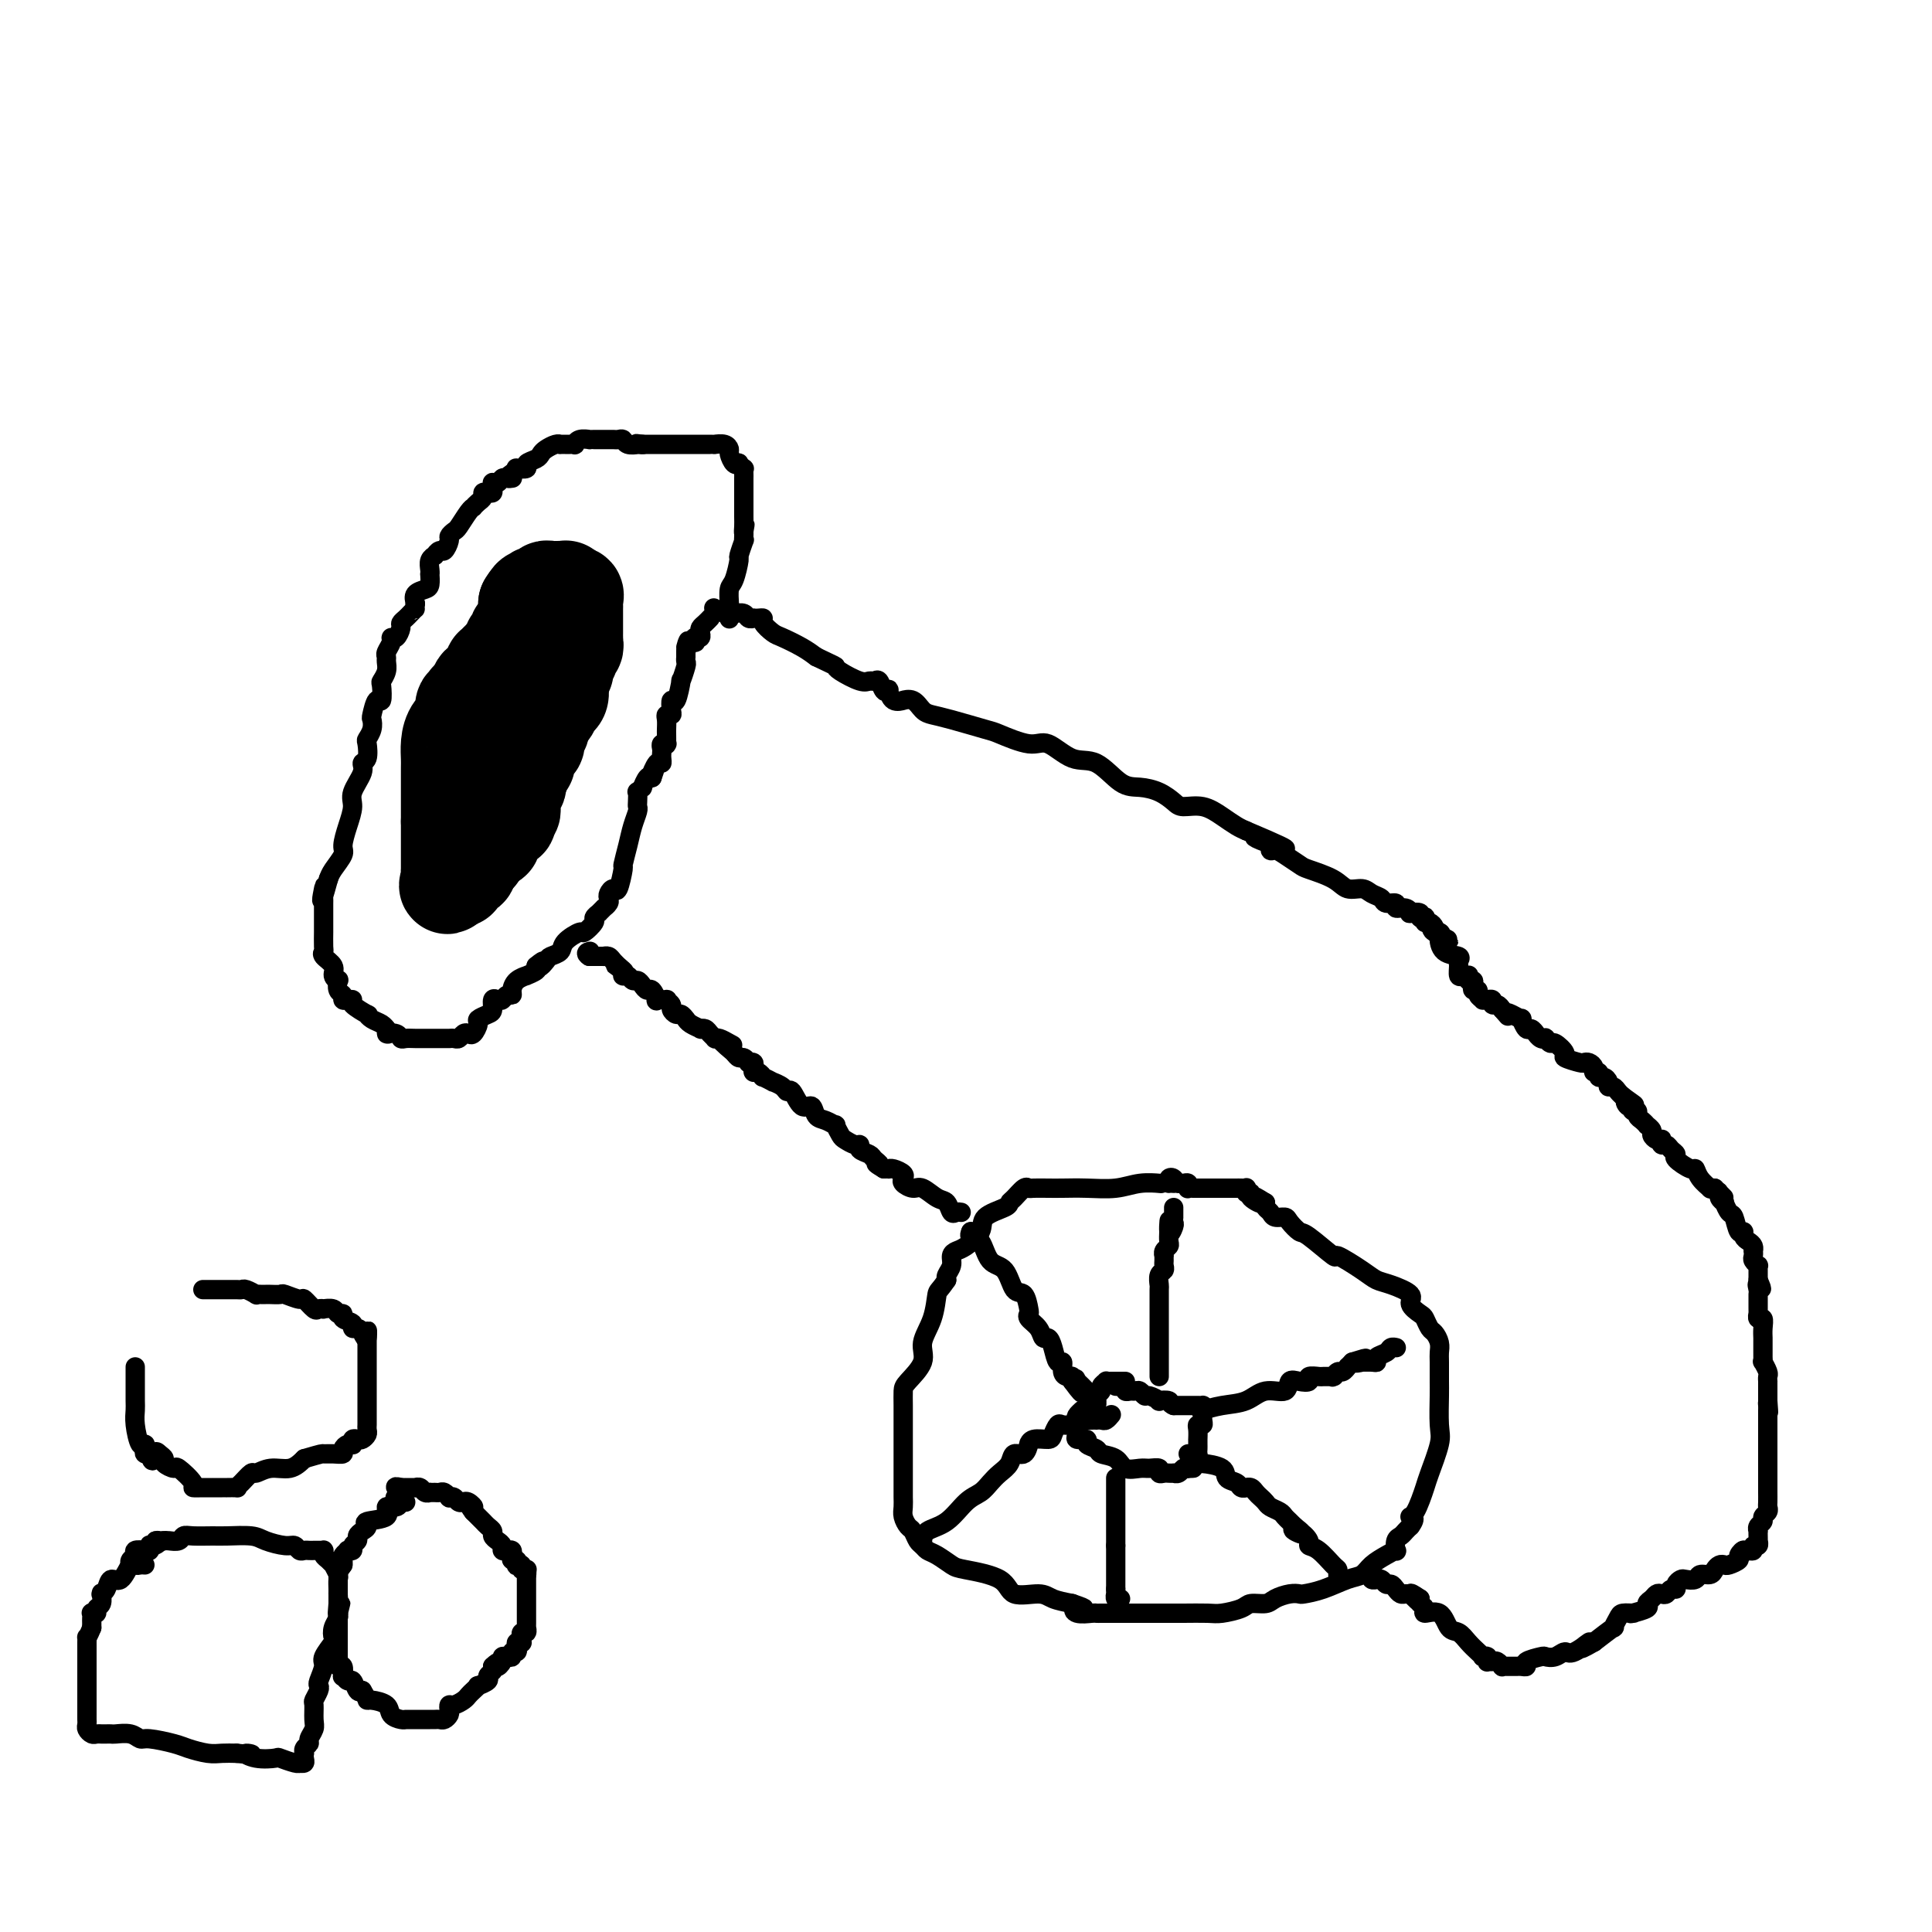 <svg viewBox='0 0 400 400' version='1.1' xmlns='http://www.w3.org/2000/svg' xmlns:xlink='http://www.w3.org/1999/xlink'><g fill='none' stroke='#000000' stroke-width='4' stroke-linecap='round' stroke-linejoin='round'><path d='M240,245c0.340,0.030 0.681,0.061 0,0c-0.681,-0.061 -2.383,-0.212 -4,0c-1.617,0.212 -3.148,0.789 -5,1c-1.852,0.211 -4.027,0.057 -6,0c-1.973,-0.057 -3.746,-0.017 -5,0c-1.254,0.017 -1.989,0.011 -3,0c-1.011,-0.011 -2.299,-0.028 -3,0c-0.701,0.028 -0.815,0.101 -1,0c-0.185,-0.101 -0.443,-0.376 -1,0c-0.557,0.376 -1.415,1.401 -2,2c-0.585,0.599 -0.898,0.770 -1,1c-0.102,0.230 0.009,0.520 -1,1c-1.009,0.480 -3.136,1.150 -4,2c-0.864,0.850 -0.465,1.880 -1,3c-0.535,1.120 -2.003,2.331 -3,3c-0.997,0.669 -1.521,0.796 -2,1c-0.479,0.204 -0.913,0.486 -1,1c-0.087,0.514 0.173,1.262 0,2c-0.173,0.738 -0.777,1.468 -1,2c-0.223,0.532 -0.064,0.866 0,1c0.064,0.134 0.032,0.067 0,0'/><path d='M196,265c-1.666,2.455 -1.830,2.093 -2,3c-0.170,0.907 -0.347,3.082 -1,5c-0.653,1.918 -1.783,3.580 -2,5c-0.217,1.420 0.478,2.598 0,4c-0.478,1.402 -2.128,3.028 -3,4c-0.872,0.972 -0.966,1.289 -1,2c-0.034,0.711 -0.009,1.814 0,3c0.009,1.186 0.002,2.453 0,3c-0.002,0.547 -0.001,0.373 0,1c0.001,0.627 0.000,2.055 0,3c-0.000,0.945 -0.000,1.408 0,2c0.000,0.592 -0.000,1.313 0,2c0.000,0.687 0.000,1.339 0,2c-0.000,0.661 -0.001,1.332 0,2c0.001,0.668 0.003,1.335 0,2c-0.003,0.665 -0.012,1.329 0,2c0.012,0.671 0.045,1.349 0,2c-0.045,0.651 -0.167,1.273 0,2c0.167,0.727 0.621,1.557 1,2c0.379,0.443 0.681,0.499 1,1c0.319,0.501 0.656,1.448 1,2c0.344,0.552 0.696,0.711 1,1c0.304,0.289 0.561,0.709 1,1c0.439,0.291 1.059,0.454 2,1c0.941,0.546 2.202,1.476 3,2c0.798,0.524 1.132,0.641 3,1c1.868,0.359 5.268,0.961 7,2c1.732,1.039 1.794,2.516 3,3c1.206,0.484 3.555,-0.023 5,0c1.445,0.023 1.984,0.578 3,1c1.016,0.422 2.508,0.711 4,1'/><path d='M222,332c4.139,1.403 1.987,0.912 1,1c-0.987,0.088 -0.809,0.756 0,1c0.809,0.244 2.248,0.065 3,0c0.752,-0.065 0.816,-0.018 1,0c0.184,0.018 0.487,0.005 1,0c0.513,-0.005 1.236,-0.001 2,0c0.764,0.001 1.571,0.000 2,0c0.429,-0.000 0.482,-0.000 1,0c0.518,0.000 1.502,0.001 3,0c1.498,-0.001 3.511,-0.003 5,0c1.489,0.003 2.453,0.011 4,0c1.547,-0.011 3.678,-0.041 5,0c1.322,0.041 1.834,0.152 3,0c1.166,-0.152 2.987,-0.566 4,-1c1.013,-0.434 1.217,-0.887 2,-1c0.783,-0.113 2.144,0.114 3,0c0.856,-0.114 1.207,-0.568 2,-1c0.793,-0.432 2.029,-0.841 3,-1c0.971,-0.159 1.678,-0.069 2,0c0.322,0.069 0.259,0.118 1,0c0.741,-0.118 2.285,-0.402 4,-1c1.715,-0.598 3.602,-1.509 5,-2c1.398,-0.491 2.308,-0.560 3,-1c0.692,-0.440 1.165,-1.249 2,-2c0.835,-0.751 2.030,-1.444 3,-2c0.970,-0.556 1.713,-0.975 2,-1c0.287,-0.025 0.118,0.344 0,0c-0.118,-0.344 -0.186,-1.402 0,-2c0.186,-0.598 0.627,-0.738 1,-1c0.373,-0.262 0.678,-0.646 1,-1c0.322,-0.354 0.661,-0.677 1,-1'/><path d='M292,316c1.517,-2.014 0.309,-2.048 0,-2c-0.309,0.048 0.281,0.179 1,-1c0.719,-1.179 1.566,-3.667 2,-5c0.434,-1.333 0.456,-1.510 1,-3c0.544,-1.490 1.610,-4.294 2,-6c0.390,-1.706 0.104,-2.316 0,-4c-0.104,-1.684 -0.027,-4.443 0,-6c0.027,-1.557 0.004,-1.913 0,-3c-0.004,-1.087 0.010,-2.906 0,-4c-0.010,-1.094 -0.045,-1.463 0,-2c0.045,-0.537 0.168,-1.242 0,-2c-0.168,-0.758 -0.628,-1.568 -1,-2c-0.372,-0.432 -0.657,-0.486 -1,-1c-0.343,-0.514 -0.746,-1.490 -1,-2c-0.254,-0.510 -0.361,-0.556 -1,-1c-0.639,-0.444 -1.809,-1.286 -2,-2c-0.191,-0.714 0.599,-1.300 0,-2c-0.599,-0.700 -2.587,-1.515 -4,-2c-1.413,-0.485 -2.252,-0.642 -3,-1c-0.748,-0.358 -1.403,-0.917 -3,-2c-1.597,-1.083 -4.134,-2.689 -5,-3c-0.866,-0.311 -0.062,0.673 -1,0c-0.938,-0.673 -3.617,-3.003 -5,-4c-1.383,-0.997 -1.470,-0.663 -2,-1c-0.530,-0.337 -1.505,-1.347 -2,-2c-0.495,-0.653 -0.511,-0.948 -1,-1c-0.489,-0.052 -1.451,0.141 -2,0c-0.549,-0.141 -0.686,-0.615 -1,-1c-0.314,-0.385 -0.804,-0.681 -1,-1c-0.196,-0.319 -0.098,-0.659 0,-1'/><path d='M262,249c-4.123,-2.587 -1.431,-0.553 -1,0c0.431,0.553 -1.401,-0.374 -2,-1c-0.599,-0.626 0.033,-0.952 0,-1c-0.033,-0.048 -0.731,0.183 -1,0c-0.269,-0.183 -0.110,-0.781 0,-1c0.110,-0.219 0.170,-0.059 0,0c-0.170,0.059 -0.570,0.016 -1,0c-0.430,-0.016 -0.889,-0.004 -1,0c-0.111,0.004 0.128,0.001 0,0c-0.128,-0.001 -0.622,-0.000 -1,0c-0.378,0.000 -0.639,0.000 -1,0c-0.361,-0.000 -0.821,-0.000 -1,0c-0.179,0.000 -0.076,0.000 0,0c0.076,-0.000 0.126,0.000 0,0c-0.126,-0.000 -0.429,-0.000 -1,0c-0.571,0.000 -1.410,0.000 -2,0c-0.590,-0.000 -0.932,-0.000 -1,0c-0.068,0.000 0.139,0.001 0,0c-0.139,-0.001 -0.625,-0.004 -1,0c-0.375,0.004 -0.639,0.015 -1,0c-0.361,-0.015 -0.818,-0.057 -1,0c-0.182,0.057 -0.087,0.211 0,0c0.087,-0.211 0.168,-0.789 0,-1c-0.168,-0.211 -0.584,-0.057 -1,0c-0.416,0.057 -0.833,0.016 -1,0c-0.167,-0.016 -0.083,-0.008 0,0'/><path d='M244,245c-3.027,-0.562 -1.596,0.032 -1,0c0.596,-0.032 0.356,-0.689 0,-1c-0.356,-0.311 -0.826,-0.276 -1,0c-0.174,0.276 -0.050,0.793 0,1c0.050,0.207 0.025,0.103 0,0'/><path d='M199,251c-0.329,-0.057 -0.658,-0.114 -1,0c-0.342,0.114 -0.696,0.399 -1,0c-0.304,-0.399 -0.558,-1.483 -1,-2c-0.442,-0.517 -1.071,-0.467 -2,-1c-0.929,-0.533 -2.156,-1.648 -3,-2c-0.844,-0.352 -1.304,0.060 -2,0c-0.696,-0.060 -1.626,-0.590 -2,-1c-0.374,-0.410 -0.190,-0.698 0,-1c0.190,-0.302 0.388,-0.617 0,-1c-0.388,-0.383 -1.362,-0.835 -2,-1c-0.638,-0.165 -0.941,-0.045 -1,0c-0.059,0.045 0.126,0.013 0,0c-0.126,-0.013 -0.563,-0.006 -1,0'/><path d='M183,242c-2.648,-1.571 -1.269,-0.999 -1,-1c0.269,-0.001 -0.571,-0.574 -1,-1c-0.429,-0.426 -0.448,-0.706 -1,-1c-0.552,-0.294 -1.639,-0.602 -2,-1c-0.361,-0.398 0.004,-0.885 0,-1c-0.004,-0.115 -0.378,0.142 -1,0c-0.622,-0.142 -1.493,-0.682 -2,-1c-0.507,-0.318 -0.651,-0.412 -1,-1c-0.349,-0.588 -0.905,-1.668 -1,-2c-0.095,-0.332 0.270,0.086 0,0c-0.270,-0.086 -1.175,-0.676 -2,-1c-0.825,-0.324 -1.569,-0.384 -2,-1c-0.431,-0.616 -0.548,-1.790 -1,-2c-0.452,-0.210 -1.240,0.542 -2,0c-0.760,-0.542 -1.494,-2.379 -2,-3c-0.506,-0.621 -0.784,-0.027 -1,0c-0.216,0.027 -0.369,-0.514 -1,-1c-0.631,-0.486 -1.741,-0.919 -2,-1c-0.259,-0.081 0.333,0.189 0,0c-0.333,-0.189 -1.592,-0.838 -2,-1c-0.408,-0.162 0.035,0.163 0,0c-0.035,-0.163 -0.549,-0.815 -1,-1c-0.451,-0.185 -0.838,0.095 -1,0c-0.162,-0.095 -0.099,-0.565 0,-1c0.099,-0.435 0.234,-0.834 0,-1c-0.234,-0.166 -0.836,-0.100 -1,0c-0.164,0.100 0.111,0.233 0,0c-0.111,-0.233 -0.607,-0.832 -1,-1c-0.393,-0.168 -0.684,0.095 -1,0c-0.316,-0.095 -0.658,-0.547 -1,-1'/><path d='M152,218c-5.050,-4.182 -2.175,-2.636 -1,-2c1.175,0.636 0.652,0.364 0,0c-0.652,-0.364 -1.431,-0.819 -2,-1c-0.569,-0.181 -0.927,-0.087 -1,0c-0.073,0.087 0.140,0.168 0,0c-0.140,-0.168 -0.633,-0.584 -1,-1c-0.367,-0.416 -0.610,-0.833 -1,-1c-0.390,-0.167 -0.928,-0.083 -1,0c-0.072,0.083 0.321,0.167 0,0c-0.321,-0.167 -1.357,-0.585 -2,-1c-0.643,-0.415 -0.893,-0.828 -1,-1c-0.107,-0.172 -0.071,-0.102 0,0c0.071,0.102 0.178,0.235 0,0c-0.178,-0.235 -0.640,-0.837 -1,-1c-0.360,-0.163 -0.616,0.114 -1,0c-0.384,-0.114 -0.895,-0.620 -1,-1c-0.105,-0.380 0.197,-0.636 0,-1c-0.197,-0.364 -0.893,-0.837 -1,-1c-0.107,-0.163 0.375,-0.015 0,0c-0.375,0.015 -1.606,-0.104 -2,0c-0.394,0.104 0.049,0.430 0,0c-0.049,-0.430 -0.591,-1.617 -1,-2c-0.409,-0.383 -0.687,0.037 -1,0c-0.313,-0.037 -0.662,-0.532 -1,-1c-0.338,-0.468 -0.665,-0.910 -1,-1c-0.335,-0.090 -0.678,0.173 -1,0c-0.322,-0.173 -0.622,-0.781 -1,-1c-0.378,-0.219 -0.833,-0.048 -1,0c-0.167,0.048 -0.045,-0.025 0,0c0.045,0.025 0.013,0.150 0,0c-0.013,-0.150 -0.006,-0.575 0,-1'/><path d='M129,201c-3.494,-2.566 -0.729,-0.481 0,0c0.729,0.481 -0.579,-0.642 -1,-1c-0.421,-0.358 0.046,0.048 0,0c-0.046,-0.048 -0.605,-0.549 -1,-1c-0.395,-0.451 -0.627,-0.853 -1,-1c-0.373,-0.147 -0.887,-0.039 -1,0c-0.113,0.039 0.176,0.011 0,0c-0.176,-0.011 -0.818,-0.003 -1,0c-0.182,0.003 0.095,0.001 0,0c-0.095,-0.001 -0.561,-0.000 -1,0c-0.439,0.000 -0.849,0.000 -1,0c-0.151,-0.000 -0.043,-0.000 0,0c0.043,0.000 0.022,0.000 0,0'/><path d='M122,198c-1.089,-0.689 -0.311,-0.911 0,-1c0.311,-0.089 0.156,-0.044 0,0'/><path d='M148,126c-0.195,-0.113 -0.390,-0.226 0,0c0.390,0.226 1.365,0.792 2,1c0.635,0.208 0.929,0.060 1,0c0.071,-0.060 -0.082,-0.030 0,0c0.082,0.030 0.400,0.061 1,0c0.600,-0.061 1.484,-0.212 2,0c0.516,0.212 0.664,0.788 1,1c0.336,0.212 0.859,0.059 1,0c0.141,-0.059 -0.099,-0.023 0,0c0.099,0.023 0.539,0.033 1,0c0.461,-0.033 0.945,-0.108 1,0c0.055,0.108 -0.320,0.399 0,1c0.320,0.601 1.333,1.512 2,2c0.667,0.488 0.987,0.555 2,1c1.013,0.445 2.718,1.270 4,2c1.282,0.730 2.141,1.365 3,2'/><path d='M169,136c4.151,1.972 4.029,1.902 4,2c-0.029,0.098 0.034,0.364 1,1c0.966,0.636 2.836,1.642 4,2c1.164,0.358 1.622,0.068 2,0c0.378,-0.068 0.675,0.085 1,0c0.325,-0.085 0.677,-0.407 1,0c0.323,0.407 0.616,1.545 1,2c0.384,0.455 0.858,0.228 1,0c0.142,-0.228 -0.047,-0.455 0,0c0.047,0.455 0.330,1.593 1,2c0.670,0.407 1.726,0.084 2,0c0.274,-0.084 -0.233,0.070 0,0c0.233,-0.070 1.208,-0.366 2,0c0.792,0.366 1.402,1.392 2,2c0.598,0.608 1.185,0.798 2,1c0.815,0.202 1.858,0.415 4,1c2.142,0.585 5.384,1.541 7,2c1.616,0.459 1.607,0.420 3,1c1.393,0.580 4.189,1.777 6,2c1.811,0.223 2.637,-0.529 4,0c1.363,0.529 3.264,2.340 5,3c1.736,0.660 3.309,0.169 5,1c1.691,0.831 3.501,2.983 5,4c1.499,1.017 2.686,0.898 4,1c1.314,0.102 2.753,0.425 4,1c1.247,0.575 2.302,1.400 3,2c0.698,0.600 1.041,0.973 2,1c0.959,0.027 2.535,-0.292 4,0c1.465,0.292 2.817,1.194 4,2c1.183,0.806 2.195,1.516 3,2c0.805,0.484 1.402,0.742 2,1'/><path d='M258,172c14.401,6.055 5.902,3.194 3,2c-2.902,-1.194 -0.207,-0.719 1,0c1.207,0.719 0.925,1.684 1,2c0.075,0.316 0.506,-0.015 1,0c0.494,0.015 1.051,0.376 2,1c0.949,0.624 2.288,1.511 3,2c0.712,0.489 0.795,0.579 2,1c1.205,0.421 3.531,1.173 5,2c1.469,0.827 2.080,1.728 3,2c0.920,0.272 2.149,-0.086 3,0c0.851,0.086 1.322,0.616 2,1c0.678,0.384 1.561,0.624 2,1c0.439,0.376 0.434,0.889 1,1c0.566,0.111 1.705,-0.180 2,0c0.295,0.180 -0.253,0.832 0,1c0.253,0.168 1.307,-0.147 2,0c0.693,0.147 1.027,0.758 1,1c-0.027,0.242 -0.413,0.116 0,0c0.413,-0.116 1.627,-0.223 2,0c0.373,0.223 -0.093,0.777 0,1c0.093,0.223 0.747,0.115 1,0c0.253,-0.115 0.107,-0.238 0,0c-0.107,0.238 -0.173,0.837 0,1c0.173,0.163 0.585,-0.110 1,0c0.415,0.110 0.833,0.603 1,1c0.167,0.397 0.084,0.699 0,1'/><path d='M297,193c5.972,3.253 1.401,0.885 0,0c-1.401,-0.885 0.367,-0.286 1,0c0.633,0.286 0.131,0.261 0,1c-0.131,0.739 0.108,2.244 1,3c0.892,0.756 2.438,0.763 3,1c0.562,0.237 0.140,0.705 0,1c-0.140,0.295 0.001,0.418 0,1c-0.001,0.582 -0.145,1.624 0,2c0.145,0.376 0.578,0.086 1,0c0.422,-0.086 0.831,0.032 1,0c0.169,-0.032 0.097,-0.215 0,0c-0.097,0.215 -0.218,0.827 0,1c0.218,0.173 0.775,-0.095 1,0c0.225,0.095 0.117,0.551 0,1c-0.117,0.449 -0.243,0.891 0,1c0.243,0.109 0.854,-0.114 1,0c0.146,0.114 -0.172,0.567 0,1c0.172,0.433 0.835,0.847 1,1c0.165,0.153 -0.167,0.045 0,0c0.167,-0.045 0.832,-0.027 1,0c0.168,0.027 -0.162,0.062 0,0c0.162,-0.062 0.817,-0.223 1,0c0.183,0.223 -0.104,0.829 0,1c0.104,0.171 0.601,-0.094 1,0c0.399,0.094 0.699,0.547 1,1'/><path d='M311,209c2.365,2.720 1.278,1.521 1,1c-0.278,-0.521 0.254,-0.365 1,0c0.746,0.365 1.706,0.939 2,1c0.294,0.061 -0.080,-0.391 0,0c0.080,0.391 0.613,1.625 1,2c0.387,0.375 0.630,-0.109 1,0c0.370,0.109 0.869,0.813 1,1c0.131,0.187 -0.105,-0.142 0,0c0.105,0.142 0.552,0.754 1,1c0.448,0.246 0.899,0.125 1,0c0.101,-0.125 -0.148,-0.255 0,0c0.148,0.255 0.691,0.895 1,1c0.309,0.105 0.383,-0.326 1,0c0.617,0.326 1.776,1.407 2,2c0.224,0.593 -0.486,0.697 0,1c0.486,0.303 2.168,0.803 3,1c0.832,0.197 0.815,0.090 1,0c0.185,-0.090 0.571,-0.164 1,0c0.429,0.164 0.902,0.565 1,1c0.098,0.435 -0.180,0.904 0,1c0.180,0.096 0.818,-0.180 1,0c0.182,0.180 -0.092,0.818 0,1c0.092,0.182 0.549,-0.092 1,0c0.451,0.092 0.894,0.549 1,1c0.106,0.451 -0.126,0.894 0,1c0.126,0.106 0.611,-0.125 1,0c0.389,0.125 0.683,0.607 1,1c0.317,0.393 0.659,0.696 1,1'/><path d='M336,227c4.110,2.952 1.885,1.331 1,1c-0.885,-0.331 -0.429,0.629 0,1c0.429,0.371 0.832,0.155 1,0c0.168,-0.155 0.100,-0.249 0,0c-0.100,0.249 -0.233,0.841 0,1c0.233,0.159 0.832,-0.116 1,0c0.168,0.116 -0.095,0.623 0,1c0.095,0.377 0.546,0.626 1,1c0.454,0.374 0.909,0.875 1,1c0.091,0.125 -0.182,-0.124 0,0c0.182,0.124 0.820,0.621 1,1c0.180,0.379 -0.096,0.642 0,1c0.096,0.358 0.565,0.813 1,1c0.435,0.187 0.837,0.105 1,0c0.163,-0.105 0.087,-0.235 0,0c-0.087,0.235 -0.184,0.835 0,1c0.184,0.165 0.648,-0.106 1,0c0.352,0.106 0.591,0.587 1,1c0.409,0.413 0.987,0.757 1,1c0.013,0.243 -0.539,0.384 0,1c0.539,0.616 2.168,1.706 3,2c0.832,0.294 0.867,-0.209 1,0c0.133,0.209 0.366,1.128 1,2c0.634,0.872 1.671,1.696 2,2c0.329,0.304 -0.049,0.087 0,0c0.049,-0.087 0.524,-0.043 1,0'/><path d='M355,246c3.161,3.177 1.564,1.620 1,1c-0.564,-0.620 -0.096,-0.302 0,0c0.096,0.302 -0.182,0.589 0,1c0.182,0.411 0.822,0.945 1,1c0.178,0.055 -0.106,-0.368 0,0c0.106,0.368 0.602,1.527 1,2c0.398,0.473 0.698,0.259 1,1c0.302,0.741 0.607,2.436 1,3c0.393,0.564 0.876,-0.003 1,0c0.124,0.003 -0.110,0.574 0,1c0.110,0.426 0.566,0.706 1,1c0.434,0.294 0.847,0.603 1,1c0.153,0.397 0.045,0.881 0,1c-0.045,0.119 -0.026,-0.126 0,0c0.026,0.126 0.060,0.625 0,1c-0.060,0.375 -0.212,0.626 0,1c0.212,0.374 0.789,0.870 1,1c0.211,0.130 0.057,-0.105 0,0c-0.057,0.105 -0.015,0.550 0,1c0.015,0.450 0.004,0.904 0,1c-0.004,0.096 -0.001,-0.166 0,0c0.001,0.166 0.000,0.762 0,1c-0.000,0.238 -0.000,0.119 0,0'/><path d='M364,265c1.392,3.121 0.373,1.424 0,1c-0.373,-0.424 -0.100,0.425 0,1c0.100,0.575 0.027,0.875 0,1c-0.027,0.125 -0.007,0.075 0,0c0.007,-0.075 0.002,-0.174 0,0c-0.002,0.174 -0.000,0.620 0,1c0.000,0.380 -0.001,0.695 0,1c0.001,0.305 0.004,0.602 0,1c-0.004,0.398 -0.015,0.897 0,1c0.015,0.103 0.057,-0.190 0,0c-0.057,0.190 -0.211,0.862 0,1c0.211,0.138 0.789,-0.257 1,0c0.211,0.257 0.057,1.168 0,2c-0.057,0.832 -0.015,1.586 0,2c0.015,0.414 0.003,0.487 0,1c-0.003,0.513 0.003,1.465 0,2c-0.003,0.535 -0.015,0.654 0,1c0.015,0.346 0.057,0.920 0,1c-0.057,0.080 -0.211,-0.333 0,0c0.211,0.333 0.789,1.412 1,2c0.211,0.588 0.057,0.683 0,1c-0.057,0.317 -0.015,0.855 0,1c0.015,0.145 0.004,-0.102 0,0c-0.004,0.102 -0.001,0.553 0,1c0.001,0.447 0.000,0.891 0,1c-0.000,0.109 -0.000,-0.115 0,0c0.000,0.115 0.000,0.569 0,1c-0.000,0.431 -0.000,0.837 0,1c0.000,0.163 0.000,0.081 0,0'/><path d='M366,290c0.309,4.107 0.083,1.874 0,1c-0.083,-0.874 -0.022,-0.388 0,0c0.022,0.388 0.006,0.678 0,1c-0.006,0.322 -0.002,0.675 0,1c0.002,0.325 0.000,0.620 0,1c-0.000,0.380 -0.000,0.845 0,1c0.000,0.155 0.000,0.000 0,0c-0.000,-0.000 -0.000,0.154 0,1c0.000,0.846 0.000,2.385 0,3c-0.000,0.615 -0.000,0.307 0,1c0.000,0.693 0.000,2.389 0,3c-0.000,0.611 -0.000,0.139 0,1c0.000,0.861 0.001,3.057 0,4c-0.001,0.943 -0.004,0.634 0,1c0.004,0.366 0.016,1.408 0,2c-0.016,0.592 -0.061,0.736 0,1c0.061,0.264 0.226,0.649 0,1c-0.226,0.351 -0.845,0.668 -1,1c-0.155,0.332 0.155,0.680 0,1c-0.155,0.320 -0.773,0.612 -1,1c-0.227,0.388 -0.061,0.874 0,1c0.061,0.126 0.017,-0.106 0,0c-0.017,0.106 -0.009,0.549 0,1c0.009,0.451 0.017,0.909 0,1c-0.017,0.091 -0.060,-0.186 0,0c0.060,0.186 0.223,0.834 0,1c-0.223,0.166 -0.833,-0.151 -1,0c-0.167,0.151 0.109,0.772 0,1c-0.109,0.228 -0.603,0.065 -1,0c-0.397,-0.065 -0.699,-0.033 -1,0'/><path d='M361,321c-0.705,1.498 0.032,0.244 0,0c-0.032,-0.244 -0.835,0.522 -1,1c-0.165,0.478 0.306,0.667 0,1c-0.306,0.333 -1.390,0.811 -2,1c-0.610,0.189 -0.745,0.088 -1,0c-0.255,-0.088 -0.631,-0.163 -1,0c-0.369,0.163 -0.733,0.566 -1,1c-0.267,0.434 -0.438,0.900 -1,1c-0.562,0.100 -1.513,-0.167 -2,0c-0.487,0.167 -0.508,0.767 -1,1c-0.492,0.233 -1.455,0.100 -2,0c-0.545,-0.100 -0.671,-0.167 -1,0c-0.329,0.167 -0.862,0.567 -1,1c-0.138,0.433 0.118,0.900 0,1c-0.118,0.100 -0.608,-0.166 -1,0c-0.392,0.166 -0.684,0.766 -1,1c-0.316,0.234 -0.656,0.104 -1,0c-0.344,-0.104 -0.692,-0.182 -1,0c-0.308,0.182 -0.577,0.623 -1,1c-0.423,0.377 -1.001,0.690 -1,1c0.001,0.310 0.582,0.619 0,1c-0.582,0.381 -2.326,0.836 -3,1c-0.674,0.164 -0.276,0.038 0,0c0.276,-0.038 0.431,0.012 0,0c-0.431,-0.012 -1.447,-0.086 -2,0c-0.553,0.086 -0.643,0.332 -1,1c-0.357,0.668 -0.981,1.757 -1,2c-0.019,0.243 0.566,-0.359 0,0c-0.566,0.359 -2.283,1.680 -4,3'/><path d='M330,340c-4.866,2.814 -1.532,0.348 -1,0c0.532,-0.348 -1.739,1.423 -3,2c-1.261,0.577 -1.512,-0.039 -2,0c-0.488,0.039 -1.212,0.732 -2,1c-0.788,0.268 -1.640,0.110 -2,0c-0.360,-0.110 -0.229,-0.173 -1,0c-0.771,0.173 -2.444,0.582 -3,1c-0.556,0.418 0.006,0.844 0,1c-0.006,0.156 -0.580,0.042 -1,0c-0.420,-0.042 -0.686,-0.010 -1,0c-0.314,0.010 -0.676,-0.001 -1,0c-0.324,0.001 -0.612,0.014 -1,0c-0.388,-0.014 -0.878,-0.057 -1,0c-0.122,0.057 0.125,0.212 0,0c-0.125,-0.212 -0.621,-0.793 -1,-1c-0.379,-0.207 -0.641,-0.042 -1,0c-0.359,0.042 -0.813,-0.041 -1,0c-0.187,0.041 -0.105,0.205 0,0c0.105,-0.205 0.232,-0.778 0,-1c-0.232,-0.222 -0.825,-0.091 -1,0c-0.175,0.091 0.066,0.143 0,0c-0.066,-0.143 -0.439,-0.481 -1,-1c-0.561,-0.519 -1.311,-1.220 -2,-2c-0.689,-0.780 -1.318,-1.637 -2,-2c-0.682,-0.363 -1.416,-0.230 -2,-1c-0.584,-0.770 -1.018,-2.444 -2,-3c-0.982,-0.556 -2.511,0.006 -3,0c-0.489,-0.006 0.061,-0.578 0,-1c-0.061,-0.422 -0.732,-0.692 -1,-1c-0.268,-0.308 -0.134,-0.654 0,-1'/><path d='M294,331c-3.183,-2.182 -1.640,-0.637 -1,0c0.640,0.637 0.379,0.368 0,0c-0.379,-0.368 -0.875,-0.833 -1,-1c-0.125,-0.167 0.121,-0.035 0,0c-0.121,0.035 -0.610,-0.028 -1,0c-0.390,0.028 -0.682,0.147 -1,0c-0.318,-0.147 -0.664,-0.561 -1,-1c-0.336,-0.439 -0.663,-0.902 -1,-1c-0.337,-0.098 -0.682,0.171 -1,0c-0.318,-0.171 -0.607,-0.782 -1,-1c-0.393,-0.218 -0.890,-0.044 -1,0c-0.110,0.044 0.167,-0.041 0,0c-0.167,0.041 -0.777,0.207 -1,0c-0.223,-0.207 -0.060,-0.786 0,-1c0.060,-0.214 0.017,-0.061 0,0c-0.017,0.061 -0.009,0.031 0,0'/><path d='M201,255c0.000,0.000 0.100,0.100 0.1,0.1'/><path d='M201,255c-0.187,0.423 -0.374,0.846 0,1c0.374,0.154 1.308,0.038 2,1c0.692,0.962 1.142,3.000 2,4c0.858,1.000 2.125,0.961 3,2c0.875,1.039 1.357,3.156 2,4c0.643,0.844 1.447,0.414 2,1c0.553,0.586 0.855,2.189 1,3c0.145,0.811 0.133,0.829 0,1c-0.133,0.171 -0.386,0.495 0,1c0.386,0.505 1.413,1.191 2,2c0.587,0.809 0.736,1.742 1,2c0.264,0.258 0.644,-0.159 1,0c0.356,0.159 0.686,0.894 1,2c0.314,1.106 0.610,2.583 1,3c0.390,0.417 0.875,-0.224 1,0c0.125,0.224 -0.110,1.314 0,2c0.110,0.686 0.566,0.967 1,1c0.434,0.033 0.848,-0.184 1,0c0.152,0.184 0.044,0.767 0,1c-0.044,0.233 -0.022,0.117 0,0'/><path d='M222,286c3.467,4.788 1.636,1.258 1,0c-0.636,-1.258 -0.076,-0.243 0,0c0.076,0.243 -0.334,-0.285 0,0c0.334,0.285 1.410,1.383 2,2c0.590,0.617 0.694,0.753 1,1c0.306,0.247 0.813,0.605 1,1c0.187,0.395 0.053,0.827 0,1c-0.053,0.173 -0.027,0.086 0,0'/><path d='M191,320c-0.019,-0.228 -0.038,-0.456 0,-1c0.038,-0.544 0.132,-1.406 1,-2c0.868,-0.594 2.511,-0.922 4,-2c1.489,-1.078 2.823,-2.907 4,-4c1.177,-1.093 2.198,-1.450 3,-2c0.802,-0.550 1.384,-1.294 2,-2c0.616,-0.706 1.265,-1.374 2,-2c0.735,-0.626 1.556,-1.210 2,-2c0.444,-0.790 0.512,-1.785 1,-2c0.488,-0.215 1.395,0.349 2,0c0.605,-0.349 0.907,-1.612 1,-2c0.093,-0.388 -0.025,0.099 0,0c0.025,-0.099 0.191,-0.783 1,-1c0.809,-0.217 2.261,0.033 3,0c0.739,-0.033 0.765,-0.349 1,-1c0.235,-0.651 0.679,-1.637 1,-2c0.321,-0.363 0.520,-0.104 1,0c0.480,0.104 1.240,0.052 2,0'/><path d='M222,295c1.256,-0.460 0.396,-0.109 0,0c-0.396,0.109 -0.328,-0.023 0,0c0.328,0.023 0.915,0.202 1,0c0.085,-0.202 -0.332,-0.786 0,-1c0.332,-0.214 1.412,-0.058 2,0c0.588,0.058 0.682,0.016 1,0c0.318,-0.016 0.859,-0.008 1,0c0.141,0.008 -0.120,0.016 0,0c0.120,-0.016 0.620,-0.056 1,0c0.380,0.056 0.641,0.207 1,0c0.359,-0.207 0.817,-0.774 1,-1c0.183,-0.226 0.092,-0.113 0,0'/><path d='M233,286c-0.304,0.000 -0.607,0.000 -1,0c-0.393,-0.000 -0.875,-0.001 -1,0c-0.125,0.001 0.106,0.003 0,0c-0.106,-0.003 -0.549,-0.012 -1,0c-0.451,0.012 -0.909,0.045 -1,0c-0.091,-0.045 0.187,-0.167 0,0c-0.187,0.167 -0.838,0.622 -1,1c-0.162,0.378 0.164,0.679 0,1c-0.164,0.321 -0.817,0.660 -1,1c-0.183,0.340 0.106,0.679 0,1c-0.106,0.321 -0.605,0.625 -1,1c-0.395,0.375 -0.684,0.821 -1,1c-0.316,0.179 -0.658,0.089 -1,0'/><path d='M224,292c-1.619,1.321 -1.166,1.625 -1,2c0.166,0.375 0.045,0.821 0,1c-0.045,0.179 -0.014,0.090 0,0c0.014,-0.090 0.012,-0.183 0,0c-0.012,0.183 -0.033,0.640 0,1c0.033,0.360 0.121,0.621 0,1c-0.121,0.379 -0.452,0.875 0,1c0.452,0.125 1.686,-0.123 2,0c0.314,0.123 -0.293,0.615 0,1c0.293,0.385 1.486,0.663 2,1c0.514,0.337 0.350,0.731 1,1c0.650,0.269 2.115,0.411 3,1c0.885,0.589 1.189,1.626 2,2c0.811,0.374 2.129,0.086 3,0c0.871,-0.086 1.294,0.029 2,0c0.706,-0.029 1.696,-0.204 2,0c0.304,0.204 -0.077,0.786 0,1c0.077,0.214 0.612,0.058 1,0c0.388,-0.058 0.629,-0.019 1,0c0.371,0.019 0.873,0.019 1,0c0.127,-0.019 -0.121,-0.057 0,0c0.121,0.057 0.609,0.208 1,0c0.391,-0.208 0.683,-0.774 1,-1c0.317,-0.226 0.658,-0.113 1,0'/><path d='M246,304c2.029,-0.012 0.600,-0.041 0,0c-0.600,0.041 -0.371,0.152 0,0c0.371,-0.152 0.884,-0.565 1,-1c0.116,-0.435 -0.165,-0.890 0,-1c0.165,-0.110 0.776,0.124 1,0c0.224,-0.124 0.060,-0.606 0,-1c-0.060,-0.394 -0.016,-0.701 0,-1c0.016,-0.299 0.003,-0.592 0,-1c-0.003,-0.408 0.003,-0.932 0,-1c-0.003,-0.068 -0.015,0.319 0,0c0.015,-0.319 0.057,-1.346 0,-2c-0.057,-0.654 -0.212,-0.935 0,-1c0.212,-0.065 0.790,0.088 1,0c0.210,-0.088 0.053,-0.416 0,-1c-0.053,-0.584 -0.003,-1.424 0,-2c0.003,-0.576 -0.041,-0.886 0,-1c0.041,-0.114 0.166,-0.030 0,0c-0.166,0.030 -0.623,0.008 -1,0c-0.377,-0.008 -0.675,-0.002 -1,0c-0.325,0.002 -0.678,0.001 -1,0c-0.322,-0.001 -0.612,-0.000 -1,0c-0.388,0.000 -0.874,0.000 -1,0c-0.126,-0.000 0.107,-0.000 0,0c-0.107,0.000 -0.553,0.000 -1,0'/><path d='M243,291c-1.026,-0.377 -0.589,-0.818 -1,-1c-0.411,-0.182 -1.668,-0.105 -2,0c-0.332,0.105 0.262,0.238 0,0c-0.262,-0.238 -1.379,-0.849 -2,-1c-0.621,-0.151 -0.745,0.157 -1,0c-0.255,-0.157 -0.642,-0.778 -1,-1c-0.358,-0.222 -0.687,-0.045 -1,0c-0.313,0.045 -0.609,-0.040 -1,0c-0.391,0.040 -0.875,0.207 -1,0c-0.125,-0.207 0.111,-0.787 0,-1c-0.111,-0.213 -0.568,-0.057 -1,0c-0.432,0.057 -0.838,0.016 -1,0c-0.162,-0.016 -0.081,-0.008 0,0'/><path d='M240,285c0.000,-0.261 0.000,-0.522 0,-1c-0.000,-0.478 -0.000,-1.172 0,-2c0.000,-0.828 0.000,-1.789 0,-3c-0.000,-1.211 -0.001,-2.671 0,-4c0.001,-1.329 0.004,-2.527 0,-4c-0.004,-1.473 -0.015,-3.221 0,-4c0.015,-0.779 0.057,-0.590 0,-1c-0.057,-0.410 -0.211,-1.420 0,-2c0.211,-0.580 0.789,-0.729 1,-1c0.211,-0.271 0.056,-0.664 0,-1c-0.056,-0.336 -0.011,-0.615 0,-1c0.011,-0.385 -0.011,-0.876 0,-1c0.011,-0.124 0.055,0.119 0,0c-0.055,-0.119 -0.211,-0.599 0,-1c0.211,-0.401 0.788,-0.723 1,-1c0.212,-0.277 0.061,-0.508 0,-1c-0.061,-0.492 -0.030,-1.246 0,-2'/><path d='M242,255c0.249,-4.592 -0.130,-1.072 0,0c0.130,1.072 0.767,-0.305 1,-1c0.233,-0.695 0.062,-0.707 0,-1c-0.062,-0.293 -0.017,-0.867 0,-1c0.017,-0.133 0.004,0.174 0,0c-0.004,-0.174 -0.001,-0.830 0,-1c0.001,-0.170 0.000,0.147 0,0c-0.000,-0.147 -0.000,-0.756 0,-1c0.000,-0.244 0.000,-0.122 0,0'/><path d='M249,292c-0.325,0.100 -0.651,0.201 0,0c0.651,-0.201 2.278,-0.702 4,-1c1.722,-0.298 3.539,-0.392 5,-1c1.461,-0.608 2.568,-1.731 4,-2c1.432,-0.269 3.191,0.317 4,0c0.809,-0.317 0.669,-1.535 1,-2c0.331,-0.465 1.134,-0.177 2,0c0.866,0.177 1.795,0.244 2,0c0.205,-0.244 -0.313,-0.798 0,-1c0.313,-0.202 1.456,-0.053 2,0c0.544,0.053 0.489,0.010 1,0c0.511,-0.010 1.590,0.012 2,0c0.410,-0.012 0.152,-0.060 0,0c-0.152,0.060 -0.199,0.227 0,0c0.199,-0.227 0.645,-0.848 1,-1c0.355,-0.152 0.621,0.165 1,0c0.379,-0.165 0.871,-0.814 1,-1c0.129,-0.186 -0.106,0.090 0,0c0.106,-0.090 0.553,-0.545 1,-1'/><path d='M280,282c4.954,-1.547 1.839,-0.414 1,0c-0.839,0.414 0.596,0.108 1,0c0.404,-0.108 -0.225,-0.018 0,0c0.225,0.018 1.303,-0.038 2,0c0.697,0.038 1.014,0.168 1,0c-0.014,-0.168 -0.357,-0.633 0,-1c0.357,-0.367 1.416,-0.634 2,-1c0.584,-0.366 0.692,-0.830 1,-1c0.308,-0.170 0.814,-0.046 1,0c0.186,0.046 0.050,0.012 0,0c-0.050,-0.012 -0.014,-0.004 0,0c0.014,0.004 0.007,0.002 0,0'/><path d='M246,301c0.844,0.305 1.688,0.610 2,1c0.312,0.390 0.090,0.864 0,1c-0.090,0.136 -0.050,-0.065 1,0c1.050,0.065 3.108,0.396 4,1c0.892,0.604 0.616,1.483 1,2c0.384,0.517 1.426,0.674 2,1c0.574,0.326 0.679,0.822 1,1c0.321,0.178 0.860,0.036 1,0c0.140,-0.036 -0.117,0.032 0,0c0.117,-0.032 0.608,-0.163 1,0c0.392,0.163 0.686,0.621 1,1c0.314,0.379 0.647,0.679 1,1c0.353,0.321 0.724,0.663 1,1c0.276,0.337 0.455,0.668 1,1c0.545,0.332 1.455,0.666 2,1c0.545,0.334 0.724,0.667 1,1c0.276,0.333 0.650,0.667 1,1c0.350,0.333 0.675,0.667 1,1'/><path d='M268,316c3.377,2.575 0.819,1.514 0,1c-0.819,-0.514 0.103,-0.481 1,0c0.897,0.481 1.771,1.410 2,2c0.229,0.590 -0.187,0.841 0,1c0.187,0.159 0.978,0.225 2,1c1.022,0.775 2.274,2.260 3,3c0.726,0.740 0.927,0.734 1,1c0.073,0.266 0.020,0.802 0,1c-0.020,0.198 -0.006,0.056 0,0c0.006,-0.056 0.003,-0.028 0,0'/><path d='M231,306c0.000,0.326 0.000,0.652 0,1c0.000,0.348 0.000,0.720 0,1c0.000,0.280 -0.000,0.470 0,1c0.000,0.530 0.000,1.400 0,2c0.000,0.600 0.000,0.930 0,1c0.000,0.070 0.000,-0.118 0,0c0.000,0.118 0.000,0.544 0,1c0.000,0.456 0.000,0.943 0,1c0.000,0.057 -0.000,-0.316 0,0c0.000,0.316 0.000,1.322 0,2c-0.000,0.678 0.000,1.029 0,1c0.000,-0.029 0.000,-0.437 0,0c-0.000,0.437 0.000,1.718 0,3'/><path d='M231,320c0.000,2.343 0.000,1.202 0,1c0.000,-0.202 -0.000,0.537 0,1c0.000,0.463 0.000,0.650 0,1c0.000,0.350 0.000,0.863 0,1c0.000,0.137 0.000,-0.103 0,0c0.000,0.103 0.000,0.549 0,1c0.000,0.451 0.000,0.909 0,1c0.000,0.091 -0.000,-0.183 0,0c0.000,0.183 0.000,0.822 0,1c-0.000,0.178 0.000,-0.106 0,0c0.000,0.106 0.000,0.602 0,1c-0.000,0.398 0.000,0.699 0,1'/><path d='M231,329c0.001,1.614 0.004,1.151 0,1c-0.004,-0.151 -0.015,0.012 0,0c0.015,-0.012 0.056,-0.199 0,0c-0.056,0.199 -0.207,0.784 0,1c0.207,0.216 0.774,0.062 1,0c0.226,-0.062 0.113,-0.031 0,0'/><path d='M151,128c0.000,0.121 0.000,0.242 0,0c-0.000,-0.242 -0.001,-0.846 0,-1c0.001,-0.154 0.003,0.141 0,0c-0.003,-0.141 -0.011,-0.718 0,-1c0.011,-0.282 0.040,-0.269 0,-1c-0.040,-0.731 -0.151,-2.208 0,-3c0.151,-0.792 0.562,-0.901 1,-2c0.438,-1.099 0.902,-3.187 1,-4c0.098,-0.813 -0.170,-0.350 0,-1c0.170,-0.650 0.777,-2.411 1,-3c0.223,-0.589 0.060,-0.005 0,0c-0.060,0.005 -0.017,-0.570 0,-1c0.017,-0.430 0.009,-0.715 0,-1'/><path d='M154,110c0.464,-2.745 0.124,-0.608 0,0c-0.124,0.608 -0.033,-0.313 0,-1c0.033,-0.687 0.009,-1.140 0,-2c-0.009,-0.860 -0.002,-2.128 0,-3c0.002,-0.872 0.000,-1.348 0,-2c-0.000,-0.652 0.001,-1.480 0,-2c-0.001,-0.520 -0.004,-0.731 0,-1c0.004,-0.269 0.016,-0.594 0,-1c-0.016,-0.406 -0.060,-0.891 0,-1c0.060,-0.109 0.222,0.160 0,0c-0.222,-0.160 -0.830,-0.750 -1,-1c-0.170,-0.250 0.096,-0.162 0,0c-0.096,0.162 -0.555,0.397 -1,0c-0.445,-0.397 -0.875,-1.427 -1,-2c-0.125,-0.573 0.054,-0.689 0,-1c-0.054,-0.311 -0.343,-0.815 -1,-1c-0.657,-0.185 -1.683,-0.050 -2,0c-0.317,0.050 0.074,0.013 0,0c-0.074,-0.013 -0.615,-0.004 -1,0c-0.385,0.004 -0.614,0.001 -1,0c-0.386,-0.001 -0.927,-0.000 -1,0c-0.073,0.000 0.323,0.000 0,0c-0.323,-0.000 -1.367,-0.000 -2,0c-0.633,0.000 -0.857,0.000 -1,0c-0.143,-0.000 -0.205,-0.000 -1,0c-0.795,0.000 -2.324,0.000 -3,0c-0.676,-0.000 -0.501,-0.000 -1,0c-0.499,0.000 -1.673,0.000 -2,0c-0.327,-0.000 0.192,-0.000 0,0c-0.192,0.000 -1.096,0.000 -2,0'/><path d='M133,92c-2.716,-0.311 -0.506,-0.087 0,0c0.506,0.087 -0.690,0.037 -1,0c-0.310,-0.037 0.268,-0.063 0,0c-0.268,0.063 -1.381,0.213 -2,0c-0.619,-0.213 -0.744,-0.789 -1,-1c-0.256,-0.211 -0.642,-0.057 -1,0c-0.358,0.057 -0.687,0.015 -1,0c-0.313,-0.015 -0.608,-0.004 -1,0c-0.392,0.004 -0.880,0.001 -1,0c-0.120,-0.001 0.127,0.000 0,0c-0.127,-0.000 -0.629,-0.001 -1,0c-0.371,0.001 -0.611,0.004 -1,0c-0.389,-0.004 -0.926,-0.015 -1,0c-0.074,0.015 0.317,0.057 0,0c-0.317,-0.057 -1.342,-0.211 -2,0c-0.658,0.211 -0.951,0.789 -1,1c-0.049,0.211 0.145,0.057 0,0c-0.145,-0.057 -0.629,-0.016 -1,0c-0.371,0.016 -0.628,0.007 -1,0c-0.372,-0.007 -0.860,-0.013 -1,0c-0.140,0.013 0.066,0.045 0,0c-0.066,-0.045 -0.404,-0.167 -1,0c-0.596,0.167 -1.450,0.623 -2,1c-0.550,0.377 -0.796,0.676 -1,1c-0.204,0.324 -0.366,0.675 -1,1c-0.634,0.325 -1.742,0.626 -2,1c-0.258,0.374 0.333,0.822 0,1c-0.333,0.178 -1.590,0.086 -2,0c-0.410,-0.086 0.026,-0.168 0,0c-0.026,0.168 -0.513,0.584 -1,1'/><path d='M106,98c-2.118,1.305 -0.414,1.068 0,1c0.414,-0.068 -0.463,0.034 -1,0c-0.537,-0.034 -0.732,-0.202 -1,0c-0.268,0.202 -0.607,0.776 -1,1c-0.393,0.224 -0.840,0.099 -1,0c-0.160,-0.099 -0.033,-0.171 0,0c0.033,0.171 -0.029,0.585 0,1c0.029,0.415 0.149,0.832 0,1c-0.149,0.168 -0.566,0.087 -1,0c-0.434,-0.087 -0.886,-0.181 -1,0c-0.114,0.181 0.111,0.638 0,1c-0.111,0.362 -0.558,0.629 -1,1c-0.442,0.371 -0.877,0.845 -1,1c-0.123,0.155 0.068,-0.008 0,0c-0.068,0.008 -0.396,0.186 -1,1c-0.604,0.814 -1.485,2.264 -2,3c-0.515,0.736 -0.662,0.756 -1,1c-0.338,0.244 -0.865,0.710 -1,1c-0.135,0.290 0.123,0.403 0,1c-0.123,0.597 -0.625,1.679 -1,2c-0.375,0.321 -0.622,-0.118 -1,0c-0.378,0.118 -0.886,0.792 -1,1c-0.114,0.208 0.165,-0.051 0,0c-0.165,0.051 -0.776,0.413 -1,1c-0.224,0.587 -0.062,1.400 0,2c0.062,0.600 0.023,0.986 0,1c-0.023,0.014 -0.031,-0.344 0,0c0.031,0.344 0.101,1.391 0,2c-0.101,0.609 -0.373,0.779 -1,1c-0.627,0.221 -1.608,0.492 -2,1c-0.392,0.508 -0.196,1.254 0,2'/><path d='M86,125c-0.415,1.571 0.047,0.997 0,1c-0.047,0.003 -0.604,0.583 -1,1c-0.396,0.417 -0.632,0.672 -1,1c-0.368,0.328 -0.868,0.731 -1,1c-0.132,0.269 0.104,0.404 0,1c-0.104,0.596 -0.550,1.651 -1,2c-0.450,0.349 -0.906,-0.009 -1,0c-0.094,0.009 0.172,0.386 0,1c-0.172,0.614 -0.782,1.464 -1,2c-0.218,0.536 -0.045,0.757 0,1c0.045,0.243 -0.040,0.508 0,1c0.040,0.492 0.204,1.211 0,2c-0.204,0.789 -0.776,1.648 -1,2c-0.224,0.352 -0.099,0.198 0,1c0.099,0.802 0.171,2.560 0,3c-0.171,0.440 -0.585,-0.439 -1,0c-0.415,0.439 -0.829,2.195 -1,3c-0.171,0.805 -0.097,0.657 0,1c0.097,0.343 0.218,1.177 0,2c-0.218,0.823 -0.774,1.636 -1,2c-0.226,0.364 -0.121,0.278 0,1c0.121,0.722 0.257,2.250 0,3c-0.257,0.750 -0.909,0.720 -1,1c-0.091,0.280 0.378,0.870 0,2c-0.378,1.130 -1.602,2.801 -2,4c-0.398,1.199 0.030,1.924 0,3c-0.030,1.076 -0.519,2.501 -1,4c-0.481,1.499 -0.954,3.072 -1,4c-0.046,0.928 0.334,1.211 0,2c-0.334,0.789 -1.381,2.082 -2,3c-0.619,0.918 -0.809,1.459 -1,2'/><path d='M68,182c-2.083,7.676 -1.290,3.366 -1,2c0.290,-1.366 0.078,0.211 0,1c-0.078,0.789 -0.021,0.790 0,1c0.021,0.210 0.006,0.630 0,1c-0.006,0.370 -0.001,0.689 0,1c0.001,0.311 0.000,0.613 0,1c-0.000,0.387 -0.000,0.857 0,1c0.000,0.143 -0.000,-0.042 0,0c0.000,0.042 0.001,0.312 0,1c-0.001,0.688 -0.002,1.794 0,2c0.002,0.206 0.008,-0.489 0,0c-0.008,0.489 -0.031,2.162 0,3c0.031,0.838 0.117,0.842 0,1c-0.117,0.158 -0.438,0.471 0,1c0.438,0.529 1.633,1.273 2,2c0.367,0.727 -0.094,1.437 0,2c0.094,0.563 0.742,0.978 1,1c0.258,0.022 0.124,-0.348 0,0c-0.124,0.348 -0.239,1.413 0,2c0.239,0.587 0.831,0.695 1,1c0.169,0.305 -0.087,0.808 0,1c0.087,0.192 0.516,0.075 1,0c0.484,-0.075 1.021,-0.108 1,0c-0.021,0.108 -0.602,0.357 0,1c0.602,0.643 2.386,1.679 3,2c0.614,0.321 0.060,-0.072 0,0c-0.060,0.072 0.376,0.608 1,1c0.624,0.392 1.435,0.641 2,1c0.565,0.359 0.883,0.827 1,1c0.117,0.173 0.033,0.049 0,0c-0.033,-0.049 -0.017,-0.025 0,0'/><path d='M80,213c1.285,1.326 -0.004,1.140 0,1c0.004,-0.140 1.300,-0.234 2,0c0.700,0.234 0.803,0.795 1,1c0.197,0.205 0.489,0.055 1,0c0.511,-0.055 1.241,-0.015 2,0c0.759,0.015 1.549,0.004 2,0c0.451,-0.004 0.565,-0.001 1,0c0.435,0.001 1.191,0.000 2,0c0.809,-0.000 1.670,0.001 2,0c0.330,-0.001 0.130,-0.004 0,0c-0.130,0.004 -0.189,0.015 0,0c0.189,-0.015 0.628,-0.055 1,0c0.372,0.055 0.678,0.204 1,0c0.322,-0.204 0.659,-0.761 1,-1c0.341,-0.239 0.686,-0.158 1,0c0.314,0.158 0.596,0.394 1,0c0.404,-0.394 0.931,-1.420 1,-2c0.069,-0.580 -0.318,-0.716 0,-1c0.318,-0.284 1.342,-0.716 2,-1c0.658,-0.284 0.950,-0.420 1,-1c0.050,-0.580 -0.140,-1.605 0,-2c0.140,-0.395 0.612,-0.160 1,0c0.388,0.160 0.694,0.247 1,0c0.306,-0.247 0.612,-0.827 1,-1c0.388,-0.173 0.858,0.059 1,0c0.142,-0.059 -0.046,-0.411 0,-1c0.046,-0.589 0.324,-1.415 1,-2c0.676,-0.585 1.748,-0.930 2,-1c0.252,-0.070 -0.317,0.135 0,0c0.317,-0.135 1.519,-0.610 2,-1c0.481,-0.390 0.240,-0.695 0,-1'/><path d='M111,200c2.494,-2.119 1.229,-0.415 1,0c-0.229,0.415 0.576,-0.457 1,-1c0.424,-0.543 0.465,-0.757 1,-1c0.535,-0.243 1.563,-0.517 2,-1c0.437,-0.483 0.284,-1.176 1,-2c0.716,-0.824 2.301,-1.780 3,-2c0.699,-0.220 0.512,0.296 1,0c0.488,-0.296 1.651,-1.404 2,-2c0.349,-0.596 -0.118,-0.681 0,-1c0.118,-0.319 0.820,-0.873 1,-1c0.180,-0.127 -0.162,0.173 0,0c0.162,-0.173 0.827,-0.819 1,-1c0.173,-0.181 -0.147,0.104 0,0c0.147,-0.104 0.760,-0.598 1,-1c0.240,-0.402 0.107,-0.711 0,-1c-0.107,-0.289 -0.187,-0.558 0,-1c0.187,-0.442 0.642,-1.059 1,-1c0.358,0.059 0.621,0.792 1,0c0.379,-0.792 0.876,-3.109 1,-4c0.124,-0.891 -0.124,-0.358 0,-1c0.124,-0.642 0.622,-2.461 1,-4c0.378,-1.539 0.638,-2.798 1,-4c0.362,-1.202 0.828,-2.345 1,-3c0.172,-0.655 0.050,-0.821 0,-1c-0.050,-0.179 -0.028,-0.372 0,-1c0.028,-0.628 0.063,-1.692 0,-2c-0.063,-0.308 -0.224,0.141 0,0c0.224,-0.141 0.833,-0.873 1,-1c0.167,-0.127 -0.109,0.350 0,0c0.109,-0.350 0.603,-1.529 1,-2c0.397,-0.471 0.699,-0.236 1,0'/><path d='M135,161c1.503,-4.279 0.259,-1.475 0,-1c-0.259,0.475 0.467,-1.378 1,-2c0.533,-0.622 0.874,-0.013 1,0c0.126,0.013 0.038,-0.571 0,-1c-0.038,-0.429 -0.024,-0.704 0,-1c0.024,-0.296 0.059,-0.613 0,-1c-0.059,-0.387 -0.212,-0.843 0,-1c0.212,-0.157 0.789,-0.016 1,0c0.211,0.016 0.057,-0.093 0,0c-0.057,0.093 -0.016,0.389 0,0c0.016,-0.389 0.008,-1.463 0,-2c-0.008,-0.537 -0.016,-0.538 0,-1c0.016,-0.462 0.056,-1.386 0,-2c-0.056,-0.614 -0.209,-0.917 0,-1c0.209,-0.083 0.778,0.053 1,0c0.222,-0.053 0.097,-0.295 0,-1c-0.097,-0.705 -0.166,-1.874 0,-2c0.166,-0.126 0.566,0.790 1,0c0.434,-0.790 0.901,-3.288 1,-4c0.099,-0.712 -0.170,0.360 0,0c0.170,-0.360 0.777,-2.153 1,-3c0.223,-0.847 0.060,-0.749 0,-1c-0.060,-0.251 -0.016,-0.852 0,-1c0.016,-0.148 0.004,0.156 0,0c-0.004,-0.156 -0.001,-0.773 0,-1c0.001,-0.227 0.000,-0.065 0,0c-0.000,0.065 -0.000,0.032 0,0'/><path d='M142,135c1.038,-4.184 0.134,-1.643 0,-1c-0.134,0.643 0.504,-0.612 1,-1c0.496,-0.388 0.851,0.089 1,0c0.149,-0.089 0.092,-0.745 0,-1c-0.092,-0.255 -0.218,-0.110 0,0c0.218,0.110 0.780,0.183 1,0c0.220,-0.183 0.097,-0.623 0,-1c-0.097,-0.377 -0.170,-0.689 0,-1c0.170,-0.311 0.582,-0.619 1,-1c0.418,-0.381 0.843,-0.833 1,-1c0.157,-0.167 0.045,-0.048 0,0c-0.045,0.048 -0.022,0.024 0,0'/></g>
<g fill='none' stroke='#000000' stroke-width='20' stroke-linecap='round' stroke-linejoin='round'><path d='M116,125c0.000,-0.081 0.000,-0.161 0,0c-0.000,0.161 -0.000,0.564 0,1c0.000,0.436 0.001,0.903 0,1c-0.001,0.097 -0.004,-0.178 0,0c0.004,0.178 0.016,0.808 0,1c-0.016,0.192 -0.060,-0.053 0,0c0.060,0.053 0.222,0.406 0,1c-0.222,0.594 -0.829,1.429 -1,2c-0.171,0.571 0.094,0.877 0,1c-0.094,0.123 -0.547,0.061 -1,0'/><path d='M114,132c-0.244,1.439 0.145,1.538 0,2c-0.145,0.462 -0.823,1.287 -1,2c-0.177,0.713 0.149,1.315 0,2c-0.149,0.685 -0.772,1.455 -1,2c-0.228,0.545 -0.061,0.867 0,1c0.061,0.133 0.016,0.077 0,0c-0.016,-0.077 -0.003,-0.174 0,0c0.003,0.174 -0.003,0.620 0,1c0.003,0.380 0.015,0.695 0,1c-0.015,0.305 -0.055,0.602 0,1c0.055,0.398 0.207,0.898 0,1c-0.207,0.102 -0.772,-0.193 -1,0c-0.228,0.193 -0.117,0.874 0,1c0.117,0.126 0.241,-0.303 0,0c-0.241,0.303 -0.848,1.339 -1,2c-0.152,0.661 0.152,0.947 0,1c-0.152,0.053 -0.759,-0.127 -1,0c-0.241,0.127 -0.116,0.560 0,1c0.116,0.440 0.223,0.887 0,1c-0.223,0.113 -0.778,-0.110 -1,0c-0.222,0.110 -0.112,0.551 0,1c0.112,0.449 0.226,0.904 0,1c-0.226,0.096 -0.793,-0.168 -1,0c-0.207,0.168 -0.054,0.767 0,1c0.054,0.233 0.011,0.100 0,0c-0.011,-0.100 0.011,-0.168 0,0c-0.011,0.168 -0.054,0.571 0,1c0.054,0.429 0.207,0.885 0,1c-0.207,0.115 -0.773,-0.110 -1,0c-0.227,0.110 -0.113,0.555 0,1'/><path d='M106,157c-1.255,4.091 -0.393,1.817 0,1c0.393,-0.817 0.317,-0.177 0,0c-0.317,0.177 -0.873,-0.110 -1,0c-0.127,0.110 0.176,0.617 0,1c-0.176,0.383 -0.831,0.642 -1,1c-0.169,0.358 0.147,0.817 0,1c-0.147,0.183 -0.757,0.092 -1,0c-0.243,-0.092 -0.118,-0.183 0,0c0.118,0.183 0.228,0.641 0,1c-0.228,0.359 -0.796,0.621 -1,1c-0.204,0.379 -0.044,0.876 0,1c0.044,0.124 -0.027,-0.124 0,0c0.027,0.124 0.152,0.620 0,1c-0.152,0.380 -0.580,0.645 -1,1c-0.420,0.355 -0.831,0.802 -1,1c-0.169,0.198 -0.097,0.148 0,0c0.097,-0.148 0.218,-0.393 0,0c-0.218,0.393 -0.776,1.425 -1,2c-0.224,0.575 -0.112,0.693 0,1c0.112,0.307 0.226,0.803 0,1c-0.226,0.197 -0.793,0.095 -1,0c-0.207,-0.095 -0.056,-0.184 0,0c0.056,0.184 0.015,0.640 0,1c-0.015,0.360 -0.004,0.622 0,1c0.004,0.378 0.001,0.871 0,1c-0.001,0.129 -0.000,-0.106 0,0c0.000,0.106 0.000,0.553 0,1'/><path d='M98,175c-1.177,3.024 -0.119,1.584 0,1c0.119,-0.584 -0.699,-0.310 -1,0c-0.301,0.310 -0.084,0.658 0,1c0.084,0.342 0.036,0.680 0,1c-0.036,0.320 -0.061,0.622 0,1c0.061,0.378 0.209,0.833 0,1c-0.209,0.167 -0.774,0.048 -1,0c-0.226,-0.048 -0.112,-0.023 0,0c0.112,0.023 0.223,0.045 0,0c-0.223,-0.045 -0.782,-0.156 -1,0c-0.218,0.156 -0.097,0.581 0,1c0.097,0.419 0.170,0.834 0,1c-0.170,0.166 -0.584,0.083 -1,0c-0.416,-0.083 -0.833,-0.167 -1,0c-0.167,0.167 -0.083,0.583 0,1'/><path d='M93,183c-0.774,1.056 -0.207,-0.305 0,-1c0.207,-0.695 0.056,-0.725 0,-1c-0.056,-0.275 -0.015,-0.794 0,-1c0.015,-0.206 0.004,-0.098 0,0c-0.004,0.098 -0.001,0.185 0,0c0.001,-0.185 0.000,-0.641 0,-1c-0.000,-0.359 -0.000,-0.621 0,-1c0.000,-0.379 0.000,-0.876 0,-1c-0.000,-0.124 -0.000,0.125 0,0c0.000,-0.125 0.000,-0.625 0,-1c-0.000,-0.375 -0.000,-0.625 0,-1c0.000,-0.375 0.000,-0.875 0,-1c-0.000,-0.125 -0.000,0.124 0,0c0.000,-0.124 0.000,-0.622 0,-1c-0.000,-0.378 -0.000,-0.636 0,-1c0.000,-0.364 0.000,-0.832 0,-1c-0.000,-0.168 -0.000,-0.035 0,0c0.000,0.035 0.000,-0.029 0,0c-0.000,0.029 -0.000,0.151 0,0c0.000,-0.151 0.000,-0.576 0,-1'/><path d='M93,170c-0.000,-2.193 -0.000,-1.175 0,-1c0.000,0.175 0.000,-0.492 0,-1c-0.000,-0.508 -0.000,-0.857 0,-1c0.000,-0.143 0.000,-0.080 0,0c-0.000,0.080 -0.000,0.177 0,0c0.000,-0.177 0.000,-0.628 0,-1c-0.000,-0.372 -0.000,-0.666 0,-1c0.000,-0.334 0.000,-0.707 0,-1c-0.000,-0.293 -0.001,-0.504 0,-1c0.001,-0.496 0.002,-1.277 0,-2c-0.002,-0.723 -0.007,-1.387 0,-2c0.007,-0.613 0.026,-1.174 0,-2c-0.026,-0.826 -0.098,-1.918 0,-3c0.098,-1.082 0.365,-2.154 1,-3c0.635,-0.846 1.638,-1.465 2,-2c0.362,-0.535 0.083,-0.984 0,-1c-0.083,-0.016 0.029,0.402 0,0c-0.029,-0.402 -0.200,-1.625 0,-2c0.200,-0.375 0.772,0.097 1,0c0.228,-0.097 0.113,-0.762 0,-1c-0.113,-0.238 -0.223,-0.049 0,0c0.223,0.049 0.778,-0.042 1,0c0.222,0.042 0.111,0.217 0,0c-0.111,-0.217 -0.222,-0.828 0,-1c0.222,-0.172 0.778,0.094 1,0c0.222,-0.094 0.111,-0.547 0,-1'/><path d='M99,143c0.885,-1.944 0.097,-1.304 0,-1c-0.097,0.304 0.496,0.274 1,0c0.504,-0.274 0.920,-0.791 1,-1c0.080,-0.209 -0.175,-0.111 0,0c0.175,0.111 0.779,0.236 1,0c0.221,-0.236 0.058,-0.833 0,-1c-0.058,-0.167 -0.013,0.096 0,0c0.013,-0.096 -0.007,-0.552 0,-1c0.007,-0.448 0.040,-0.890 0,-1c-0.040,-0.110 -0.151,0.110 0,0c0.151,-0.110 0.566,-0.551 1,-1c0.434,-0.449 0.887,-0.908 1,-1c0.113,-0.092 -0.113,0.182 0,0c0.113,-0.182 0.565,-0.818 1,-1c0.435,-0.182 0.853,0.092 1,0c0.147,-0.092 0.025,-0.550 0,-1c-0.025,-0.450 0.049,-0.893 0,-1c-0.049,-0.107 -0.220,0.121 0,0c0.220,-0.121 0.829,-0.592 1,-1c0.171,-0.408 -0.098,-0.754 0,-1c0.098,-0.246 0.562,-0.391 1,-1c0.438,-0.609 0.849,-1.683 1,-2c0.151,-0.317 0.040,0.122 0,0c-0.040,-0.122 -0.011,-0.806 0,-1c0.011,-0.194 0.003,0.102 0,0c-0.003,-0.102 -0.001,-0.600 0,-1c0.001,-0.400 0.000,-0.700 0,-1'/><path d='M109,125c1.714,-2.796 0.999,-0.788 1,0c0.001,0.788 0.717,0.354 1,0c0.283,-0.354 0.132,-0.630 0,-1c-0.132,-0.370 -0.247,-0.835 0,-1c0.247,-0.165 0.854,-0.030 1,0c0.146,0.030 -0.168,-0.044 0,0c0.168,0.044 0.819,0.208 1,0c0.181,-0.208 -0.109,-0.788 0,-1c0.109,-0.212 0.617,-0.057 1,0c0.383,0.057 0.642,0.016 1,0c0.358,-0.016 0.814,-0.005 1,0c0.186,0.005 0.102,0.005 0,0c-0.102,-0.005 -0.221,-0.015 0,0c0.221,0.015 0.781,0.056 1,0c0.219,-0.056 0.097,-0.207 0,0c-0.097,0.207 -0.171,0.774 0,1c0.171,0.226 0.585,0.113 1,0'/><path d='M118,123c1.332,-0.297 0.161,-0.038 0,0c-0.161,0.038 0.689,-0.145 1,0c0.311,0.145 0.083,0.616 0,1c-0.083,0.384 -0.022,0.680 0,1c0.022,0.320 0.006,0.663 0,1c-0.006,0.337 -0.002,0.667 0,1c0.002,0.333 0.000,0.667 0,1c-0.000,0.333 -0.000,0.663 0,1c0.000,0.337 -0.000,0.682 0,1c0.000,0.318 0.001,0.610 0,1c-0.001,0.390 -0.004,0.878 0,1c0.004,0.122 0.016,-0.121 0,0c-0.016,0.121 -0.061,0.606 0,1c0.061,0.394 0.226,0.697 0,1c-0.226,0.303 -0.845,0.607 -1,1c-0.155,0.393 0.154,0.875 0,1c-0.154,0.125 -0.773,-0.106 -1,0c-0.227,0.106 -0.064,0.551 0,1c0.064,0.449 0.027,0.904 0,1c-0.027,0.096 -0.046,-0.166 0,0c0.046,0.166 0.156,0.762 0,1c-0.156,0.238 -0.578,0.119 -1,0'/><path d='M116,139c-0.309,2.642 -0.083,1.246 0,1c0.083,-0.246 0.023,0.659 0,1c-0.023,0.341 -0.009,0.119 0,0c0.009,-0.119 0.012,-0.134 0,0c-0.012,0.134 -0.040,0.416 0,1c0.040,0.584 0.147,1.471 0,2c-0.147,0.529 -0.547,0.700 -1,1c-0.453,0.300 -0.957,0.729 -1,1c-0.043,0.271 0.377,0.383 0,1c-0.377,0.617 -1.551,1.737 -2,2c-0.449,0.263 -0.173,-0.333 0,0c0.173,0.333 0.244,1.596 0,2c-0.244,0.404 -0.801,-0.049 -1,0c-0.199,0.049 -0.040,0.601 0,1c0.040,0.399 -0.041,0.645 0,1c0.041,0.355 0.203,0.820 0,1c-0.203,0.180 -0.772,0.076 -1,0c-0.228,-0.076 -0.114,-0.125 0,0c0.114,0.125 0.228,0.425 0,1c-0.228,0.575 -0.797,1.425 -1,2c-0.203,0.575 -0.039,0.875 0,1c0.039,0.125 -0.046,0.076 0,0c0.046,-0.076 0.222,-0.179 0,0c-0.222,0.179 -0.844,0.639 -1,1c-0.156,0.361 0.154,0.623 0,1c-0.154,0.377 -0.772,0.871 -1,1c-0.228,0.129 -0.065,-0.106 0,0c0.065,0.106 0.033,0.553 0,1'/><path d='M107,162c-1.409,3.797 -0.430,1.791 0,1c0.430,-0.791 0.311,-0.366 0,0c-0.311,0.366 -0.815,0.673 -1,1c-0.185,0.327 -0.050,0.675 0,1c0.050,0.325 0.014,0.627 0,1c-0.014,0.373 -0.007,0.817 0,1c0.007,0.183 0.016,0.104 0,0c-0.016,-0.104 -0.055,-0.234 0,0c0.055,0.234 0.203,0.832 0,1c-0.203,0.168 -0.757,-0.095 -1,0c-0.243,0.095 -0.174,0.546 0,1c0.174,0.454 0.453,0.909 0,1c-0.453,0.091 -1.638,-0.183 -2,0c-0.362,0.183 0.100,0.824 0,1c-0.100,0.176 -0.762,-0.111 -1,0c-0.238,0.111 -0.053,0.622 0,1c0.053,0.378 -0.027,0.623 0,1c0.027,0.377 0.162,0.884 0,1c-0.162,0.116 -0.621,-0.161 -1,0c-0.379,0.161 -0.680,0.760 -1,1c-0.320,0.240 -0.660,0.120 -1,0'/><path d='M99,175c-1.238,2.233 -0.332,1.317 0,1c0.332,-0.317 0.089,-0.033 0,0c-0.089,0.033 -0.024,-0.183 0,0c0.024,0.183 0.007,0.767 0,1c-0.007,0.233 -0.003,0.117 0,0'/></g>
<g fill='none' stroke='#000000' stroke-width='4' stroke-linecap='round' stroke-linejoin='round'><path d='M30,324c-0.327,-0.025 -0.655,-0.051 -1,0c-0.345,0.051 -0.708,0.178 -1,0c-0.292,-0.178 -0.513,-0.661 -1,0c-0.487,0.661 -1.241,2.465 -2,3c-0.759,0.535 -1.524,-0.198 -2,0c-0.476,0.198 -0.662,1.328 -1,2c-0.338,0.672 -0.827,0.887 -1,1c-0.173,0.113 -0.031,0.125 0,0c0.031,-0.125 -0.048,-0.387 0,0c0.048,0.387 0.223,1.423 0,2c-0.223,0.577 -0.844,0.693 -1,1c-0.156,0.307 0.154,0.803 0,1c-0.154,0.197 -0.773,0.094 -1,0c-0.227,-0.094 -0.061,-0.180 0,0c0.061,0.180 0.016,0.625 0,1c-0.016,0.375 -0.005,0.678 0,1c0.005,0.322 0.002,0.661 0,1'/><path d='M19,337c-0.691,1.705 -0.917,1.967 -1,2c-0.083,0.033 -0.022,-0.165 0,0c0.022,0.165 0.006,0.691 0,1c-0.006,0.309 -0.002,0.401 0,1c0.002,0.599 0.000,1.704 0,2c-0.000,0.296 -0.000,-0.216 0,0c0.000,0.216 0.000,1.161 0,2c-0.000,0.839 -0.000,1.572 0,2c0.000,0.428 0.000,0.552 0,1c-0.000,0.448 -0.000,1.219 0,2c0.000,0.781 0.000,1.571 0,2c-0.000,0.429 -0.001,0.496 0,1c0.001,0.504 0.003,1.445 0,2c-0.003,0.555 -0.012,0.723 0,1c0.012,0.277 0.045,0.663 0,1c-0.045,0.337 -0.167,0.626 0,1c0.167,0.374 0.623,0.832 1,1c0.377,0.168 0.677,0.045 1,0c0.323,-0.045 0.671,-0.013 1,0c0.329,0.013 0.641,0.008 1,0c0.359,-0.008 0.765,-0.017 1,0c0.235,0.017 0.300,0.060 1,0c0.700,-0.060 2.034,-0.224 3,0c0.966,0.224 1.564,0.834 2,1c0.436,0.166 0.710,-0.113 2,0c1.290,0.113 3.594,0.619 5,1c1.406,0.381 1.913,0.638 3,1c1.087,0.362 2.754,0.828 4,1c1.246,0.172 2.070,0.049 3,0c0.930,-0.049 1.965,-0.025 3,0'/><path d='M49,363c5.036,0.559 2.628,-0.043 2,0c-0.628,0.043 0.526,0.729 2,1c1.474,0.271 3.270,0.125 4,0c0.730,-0.125 0.396,-0.229 1,0c0.604,0.229 2.148,0.791 3,1c0.852,0.209 1.013,0.066 1,0c-0.013,-0.066 -0.199,-0.055 0,0c0.199,0.055 0.784,0.156 1,0c0.216,-0.156 0.062,-0.567 0,-1c-0.062,-0.433 -0.032,-0.889 0,-1c0.032,-0.111 0.065,0.122 0,0c-0.065,-0.122 -0.228,-0.598 0,-1c0.228,-0.402 0.846,-0.731 1,-1c0.154,-0.269 -0.156,-0.477 0,-1c0.156,-0.523 0.778,-1.362 1,-2c0.222,-0.638 0.046,-1.074 0,-2c-0.046,-0.926 0.039,-2.340 0,-3c-0.039,-0.660 -0.202,-0.565 0,-1c0.202,-0.435 0.770,-1.399 1,-2c0.230,-0.601 0.122,-0.837 0,-1c-0.122,-0.163 -0.257,-0.252 0,-1c0.257,-0.748 0.905,-2.154 1,-3c0.095,-0.846 -0.363,-1.134 0,-2c0.363,-0.866 1.548,-2.312 2,-3c0.452,-0.688 0.173,-0.617 0,-1c-0.173,-0.383 -0.239,-1.218 0,-2c0.239,-0.782 0.783,-1.509 1,-2c0.217,-0.491 0.109,-0.745 0,-1'/><path d='M70,334c1.083,-4.397 0.290,-0.891 0,0c-0.290,0.891 -0.078,-0.835 0,-2c0.078,-1.165 0.021,-1.769 0,-2c-0.021,-0.231 -0.004,-0.088 0,0c0.004,0.088 -0.003,0.121 0,0c0.003,-0.121 0.016,-0.396 0,-1c-0.016,-0.604 -0.059,-1.538 0,-2c0.059,-0.462 0.222,-0.452 0,-1c-0.222,-0.548 -0.830,-1.653 -1,-2c-0.170,-0.347 0.098,0.065 0,0c-0.098,-0.065 -0.561,-0.606 -1,-1c-0.439,-0.394 -0.853,-0.642 -1,-1c-0.147,-0.358 -0.028,-0.828 0,-1c0.028,-0.172 -0.034,-0.046 0,0c0.034,0.046 0.164,0.012 0,0c-0.164,-0.012 -0.621,-0.002 -1,0c-0.379,0.002 -0.679,-0.003 -1,0c-0.321,0.003 -0.664,0.016 -1,0c-0.336,-0.016 -0.663,-0.060 -1,0c-0.337,0.060 -0.682,0.222 -1,0c-0.318,-0.222 -0.610,-0.830 -1,-1c-0.390,-0.170 -0.879,0.098 -2,0c-1.121,-0.098 -2.874,-0.562 -4,-1c-1.126,-0.438 -1.625,-0.850 -3,-1c-1.375,-0.150 -3.624,-0.036 -5,0c-1.376,0.036 -1.878,-0.004 -3,0c-1.122,0.004 -2.864,0.054 -4,0c-1.136,-0.054 -1.665,-0.210 -2,0c-0.335,0.210 -0.475,0.787 -1,1c-0.525,0.213 -1.436,0.061 -2,0c-0.564,-0.061 -0.782,-0.030 -1,0'/><path d='M34,319c-2.967,0.095 -1.383,-0.167 -1,0c0.383,0.167 -0.435,0.763 -1,1c-0.565,0.237 -0.877,0.115 -1,0c-0.123,-0.115 -0.056,-0.224 0,0c0.056,0.224 0.102,0.781 0,1c-0.102,0.219 -0.353,0.101 -1,0c-0.647,-0.101 -1.690,-0.185 -2,0c-0.310,0.185 0.113,0.637 0,1c-0.113,0.363 -0.761,0.636 -1,1c-0.239,0.364 -0.068,0.818 0,1c0.068,0.182 0.034,0.091 0,0'/><path d='M84,311c-0.379,-0.128 -0.758,-0.256 -1,0c-0.242,0.256 -0.348,0.895 -1,1c-0.652,0.105 -1.852,-0.323 -2,0c-0.148,0.323 0.755,1.396 0,2c-0.755,0.604 -3.168,0.739 -4,1c-0.832,0.261 -0.083,0.647 0,1c0.083,0.353 -0.498,0.673 -1,1c-0.502,0.327 -0.923,0.662 -1,1c-0.077,0.338 0.191,0.678 0,1c-0.191,0.322 -0.839,0.625 -1,1c-0.161,0.375 0.167,0.821 0,1c-0.167,0.179 -0.829,0.090 -1,0c-0.171,-0.090 0.150,-0.182 0,0c-0.150,0.182 -0.772,0.636 -1,1c-0.228,0.364 -0.061,0.636 0,1c0.061,0.364 0.018,0.818 0,1c-0.018,0.182 -0.009,0.091 0,0'/><path d='M71,324c-1.000,1.556 -1.000,0.945 -1,1c0.000,0.055 0.000,0.775 0,1c-0.000,0.225 -0.000,-0.047 0,0c0.000,0.047 0.000,0.412 0,1c-0.000,0.588 -0.000,1.400 0,2c0.000,0.600 0.000,0.987 0,1c-0.000,0.013 -0.000,-0.348 0,0c0.000,0.348 0.000,1.407 0,2c-0.000,0.593 -0.000,0.722 0,1c0.000,0.278 0.000,0.704 0,1c-0.000,0.296 -0.000,0.462 0,1c0.000,0.538 0.000,1.450 0,2c-0.000,0.550 -0.000,0.739 0,1c0.000,0.261 0.000,0.595 0,1c-0.000,0.405 -0.000,0.883 0,1c0.000,0.117 0.000,-0.126 0,0c-0.000,0.126 -0.000,0.622 0,1c0.000,0.378 0.000,0.640 0,1c-0.000,0.360 -0.001,0.819 0,1c0.001,0.181 0.004,0.085 0,0c-0.004,-0.085 -0.015,-0.158 0,0c0.015,0.158 0.056,0.549 0,1c-0.056,0.451 -0.208,0.962 0,1c0.208,0.038 0.777,-0.398 1,0c0.223,0.398 0.101,1.631 0,2c-0.101,0.369 -0.182,-0.125 0,0c0.182,0.125 0.626,0.869 1,1c0.374,0.131 0.678,-0.349 1,0c0.322,0.349 0.664,1.528 1,2c0.336,0.472 0.668,0.236 1,0'/><path d='M75,350c0.986,1.545 0.950,1.906 1,2c0.050,0.094 0.185,-0.080 1,0c0.815,0.080 2.310,0.414 3,1c0.690,0.586 0.577,1.425 1,2c0.423,0.575 1.384,0.886 2,1c0.616,0.114 0.887,0.031 1,0c0.113,-0.031 0.067,-0.008 0,0c-0.067,0.008 -0.155,0.002 0,0c0.155,-0.002 0.553,-0.001 1,0c0.447,0.001 0.943,0.000 1,0c0.057,-0.000 -0.325,-0.000 0,0c0.325,0.000 1.358,0.000 2,0c0.642,-0.000 0.893,-0.000 1,0c0.107,0.000 0.070,0.001 0,0c-0.070,-0.001 -0.173,-0.003 0,0c0.173,0.003 0.621,0.012 1,0c0.379,-0.012 0.690,-0.046 1,0c0.310,0.046 0.621,0.171 1,0c0.379,-0.171 0.826,-0.637 1,-1c0.174,-0.363 0.074,-0.622 0,-1c-0.074,-0.378 -0.122,-0.874 0,-1c0.122,-0.126 0.415,0.120 1,0c0.585,-0.120 1.461,-0.606 2,-1c0.539,-0.394 0.741,-0.697 1,-1c0.259,-0.303 0.576,-0.606 1,-1c0.424,-0.394 0.954,-0.879 1,-1c0.046,-0.121 -0.394,0.122 0,0c0.394,-0.122 1.621,-0.610 2,-1c0.379,-0.390 -0.090,-0.682 0,-1c0.090,-0.318 0.740,-0.662 1,-1c0.260,-0.338 0.130,-0.669 0,-1'/><path d='M102,345c1.710,-1.657 0.984,-0.299 1,0c0.016,0.299 0.774,-0.460 1,-1c0.226,-0.540 -0.079,-0.862 0,-1c0.079,-0.138 0.543,-0.092 1,0c0.457,0.092 0.906,0.231 1,0c0.094,-0.231 -0.167,-0.833 0,-1c0.167,-0.167 0.763,0.100 1,0c0.237,-0.100 0.116,-0.567 0,-1c-0.116,-0.433 -0.227,-0.833 0,-1c0.227,-0.167 0.792,-0.101 1,0c0.208,0.101 0.060,0.238 0,0c-0.060,-0.238 -0.030,-0.852 0,-1c0.030,-0.148 0.061,0.172 0,0c-0.061,-0.172 -0.212,-0.834 0,-1c0.212,-0.166 0.789,0.163 1,0c0.211,-0.163 0.057,-0.818 0,-1c-0.057,-0.182 -0.015,0.109 0,0c0.015,-0.109 0.004,-0.620 0,-1c-0.004,-0.380 -0.001,-0.630 0,-1c0.001,-0.370 0.000,-0.860 0,-1c-0.000,-0.140 -0.000,0.068 0,0c0.000,-0.068 0.000,-0.414 0,-1c-0.000,-0.586 -0.000,-1.414 0,-2c0.000,-0.586 0.000,-0.932 0,-1c-0.000,-0.068 -0.000,0.140 0,0c0.000,-0.140 0.000,-0.629 0,-1c-0.000,-0.371 -0.000,-0.625 0,-1c0.000,-0.375 0.000,-0.870 0,-1c-0.000,-0.130 -0.000,0.106 0,0c0.000,-0.106 0.000,-0.553 0,-1'/><path d='M109,326c0.292,-2.410 0.022,-0.436 0,0c-0.022,0.436 0.204,-0.667 0,-1c-0.204,-0.333 -0.838,0.103 -1,0c-0.162,-0.103 0.149,-0.745 0,-1c-0.149,-0.255 -0.758,-0.124 -1,0c-0.242,0.124 -0.117,0.240 0,0c0.117,-0.240 0.225,-0.835 0,-1c-0.225,-0.165 -0.782,0.100 -1,0c-0.218,-0.100 -0.096,-0.566 0,-1c0.096,-0.434 0.167,-0.837 0,-1c-0.167,-0.163 -0.570,-0.085 -1,0c-0.430,0.085 -0.885,0.178 -1,0c-0.115,-0.178 0.110,-0.625 0,-1c-0.110,-0.375 -0.554,-0.678 -1,-1c-0.446,-0.322 -0.894,-0.665 -1,-1c-0.106,-0.335 0.130,-0.663 0,-1c-0.130,-0.337 -0.626,-0.681 -1,-1c-0.374,-0.319 -0.626,-0.611 -1,-1c-0.374,-0.389 -0.870,-0.874 -1,-1c-0.130,-0.126 0.106,0.107 0,0c-0.106,-0.107 -0.553,-0.553 -1,-1'/><path d='M98,313c-1.658,-2.177 -0.304,-1.118 0,-1c0.304,0.118 -0.443,-0.704 -1,-1c-0.557,-0.296 -0.924,-0.065 -1,0c-0.076,0.065 0.138,-0.034 0,0c-0.138,0.034 -0.628,0.201 -1,0c-0.372,-0.201 -0.624,-0.772 -1,-1c-0.376,-0.228 -0.874,-0.114 -1,0c-0.126,0.114 0.120,0.227 0,0c-0.120,-0.227 -0.606,-0.793 -1,-1c-0.394,-0.207 -0.697,-0.054 -1,0c-0.303,0.054 -0.606,0.011 -1,0c-0.394,-0.011 -0.880,0.011 -1,0c-0.120,-0.011 0.126,-0.056 0,0c-0.126,0.056 -0.625,0.211 -1,0c-0.375,-0.211 -0.626,-0.789 -1,-1c-0.374,-0.211 -0.870,-0.057 -1,0c-0.130,0.057 0.106,0.015 0,0c-0.106,-0.015 -0.554,-0.004 -1,0c-0.446,0.004 -0.889,0.001 -1,0c-0.111,-0.001 0.111,-0.000 0,0c-0.111,0.000 -0.556,0.000 -1,0'/><path d='M83,308c-2.262,-0.607 -0.417,0.375 0,1c0.417,0.625 -0.595,0.893 -1,1c-0.405,0.107 -0.202,0.054 0,0'/><path d='M28,283c0.000,0.349 0.000,0.698 0,1c-0.000,0.302 -0.001,0.557 0,1c0.001,0.443 0.003,1.072 0,2c-0.003,0.928 -0.011,2.153 0,3c0.011,0.847 0.042,1.316 0,2c-0.042,0.684 -0.156,1.585 0,3c0.156,1.415 0.581,3.346 1,4c0.419,0.654 0.830,0.032 1,0c0.170,-0.032 0.098,0.527 0,1c-0.098,0.473 -0.222,0.859 0,1c0.222,0.141 0.791,0.038 1,0c0.209,-0.038 0.060,-0.011 0,0c-0.060,0.011 -0.030,0.005 0,0'/><path d='M31,301c0.648,2.798 0.770,0.793 1,0c0.230,-0.793 0.570,-0.373 1,0c0.430,0.373 0.950,0.699 1,1c0.050,0.301 -0.370,0.578 0,1c0.370,0.422 1.532,0.989 2,1c0.468,0.011 0.244,-0.533 1,0c0.756,0.533 2.494,2.143 3,3c0.506,0.857 -0.219,0.962 0,1c0.219,0.038 1.382,0.010 2,0c0.618,-0.010 0.690,-0.003 1,0c0.310,0.003 0.858,0.001 1,0c0.142,-0.001 -0.122,-0.000 0,0c0.122,0.000 0.629,-0.000 1,0c0.371,0.000 0.607,0.000 1,0c0.393,-0.000 0.944,-0.002 1,0c0.056,0.002 -0.384,0.007 0,0c0.384,-0.007 1.593,-0.025 2,0c0.407,0.025 0.012,0.094 0,0c-0.012,-0.094 0.360,-0.349 1,-1c0.640,-0.651 1.550,-1.696 2,-2c0.450,-0.304 0.440,0.135 1,0c0.560,-0.135 1.689,-0.844 3,-1c1.311,-0.156 2.803,0.241 4,0c1.197,-0.241 2.098,-1.121 3,-2'/><path d='M63,302c3.912,-1.151 3.692,-1.030 4,-1c0.308,0.030 1.144,-0.031 2,0c0.856,0.031 1.732,0.153 2,0c0.268,-0.153 -0.073,-0.581 0,-1c0.073,-0.419 0.558,-0.831 1,-1c0.442,-0.169 0.839,-0.097 1,0c0.161,0.097 0.085,0.219 0,0c-0.085,-0.219 -0.181,-0.779 0,-1c0.181,-0.221 0.637,-0.101 1,0c0.363,0.101 0.633,0.185 1,0c0.367,-0.185 0.830,-0.637 1,-1c0.170,-0.363 0.045,-0.636 0,-1c-0.045,-0.364 -0.012,-0.818 0,-1c0.012,-0.182 0.003,-0.090 0,0c-0.003,0.090 -0.001,0.179 0,0c0.001,-0.179 0.000,-0.625 0,-1c-0.000,-0.375 -0.000,-0.680 0,-1c0.000,-0.320 0.000,-0.656 0,-1c-0.000,-0.344 -0.000,-0.697 0,-1c0.000,-0.303 0.000,-0.556 0,-1c-0.000,-0.444 -0.000,-1.078 0,-2c0.000,-0.922 0.000,-2.131 0,-3c-0.000,-0.869 -0.000,-1.400 0,-2c0.000,-0.600 0.000,-1.271 0,-2c-0.000,-0.729 -0.000,-1.515 0,-2c0.000,-0.485 0.000,-0.669 0,-1c-0.000,-0.331 -0.000,-0.809 0,-1c0.000,-0.191 0.000,-0.096 0,0'/><path d='M76,277c0.049,-3.051 0.173,-0.677 0,0c-0.173,0.677 -0.643,-0.343 -1,-1c-0.357,-0.657 -0.603,-0.951 -1,-1c-0.397,-0.049 -0.947,0.145 -1,0c-0.053,-0.145 0.390,-0.631 0,-1c-0.390,-0.369 -1.615,-0.621 -2,-1c-0.385,-0.379 0.069,-0.886 0,-1c-0.069,-0.114 -0.663,0.165 -1,0c-0.337,-0.165 -0.418,-0.774 -1,-1c-0.582,-0.226 -1.666,-0.068 -2,0c-0.334,0.068 0.081,0.047 0,0c-0.081,-0.047 -0.660,-0.122 -1,0c-0.340,0.122 -0.443,0.439 -1,0c-0.557,-0.439 -1.567,-1.634 -2,-2c-0.433,-0.366 -0.287,0.098 -1,0c-0.713,-0.098 -2.285,-0.758 -3,-1c-0.715,-0.242 -0.574,-0.065 -1,0c-0.426,0.065 -1.419,0.018 -2,0c-0.581,-0.018 -0.751,-0.009 -1,0c-0.249,0.009 -0.578,0.016 -1,0c-0.422,-0.016 -0.939,-0.057 -1,0c-0.061,0.057 0.332,0.211 0,0c-0.332,-0.211 -1.388,-0.789 -2,-1c-0.612,-0.211 -0.779,-0.057 -1,0c-0.221,0.057 -0.496,0.015 -1,0c-0.504,-0.015 -1.238,-0.004 -2,0c-0.762,0.004 -1.551,0.001 -2,0c-0.449,-0.001 -0.557,-0.000 -1,0c-0.443,0.000 -1.222,0.000 -2,0'/></g>
</svg>